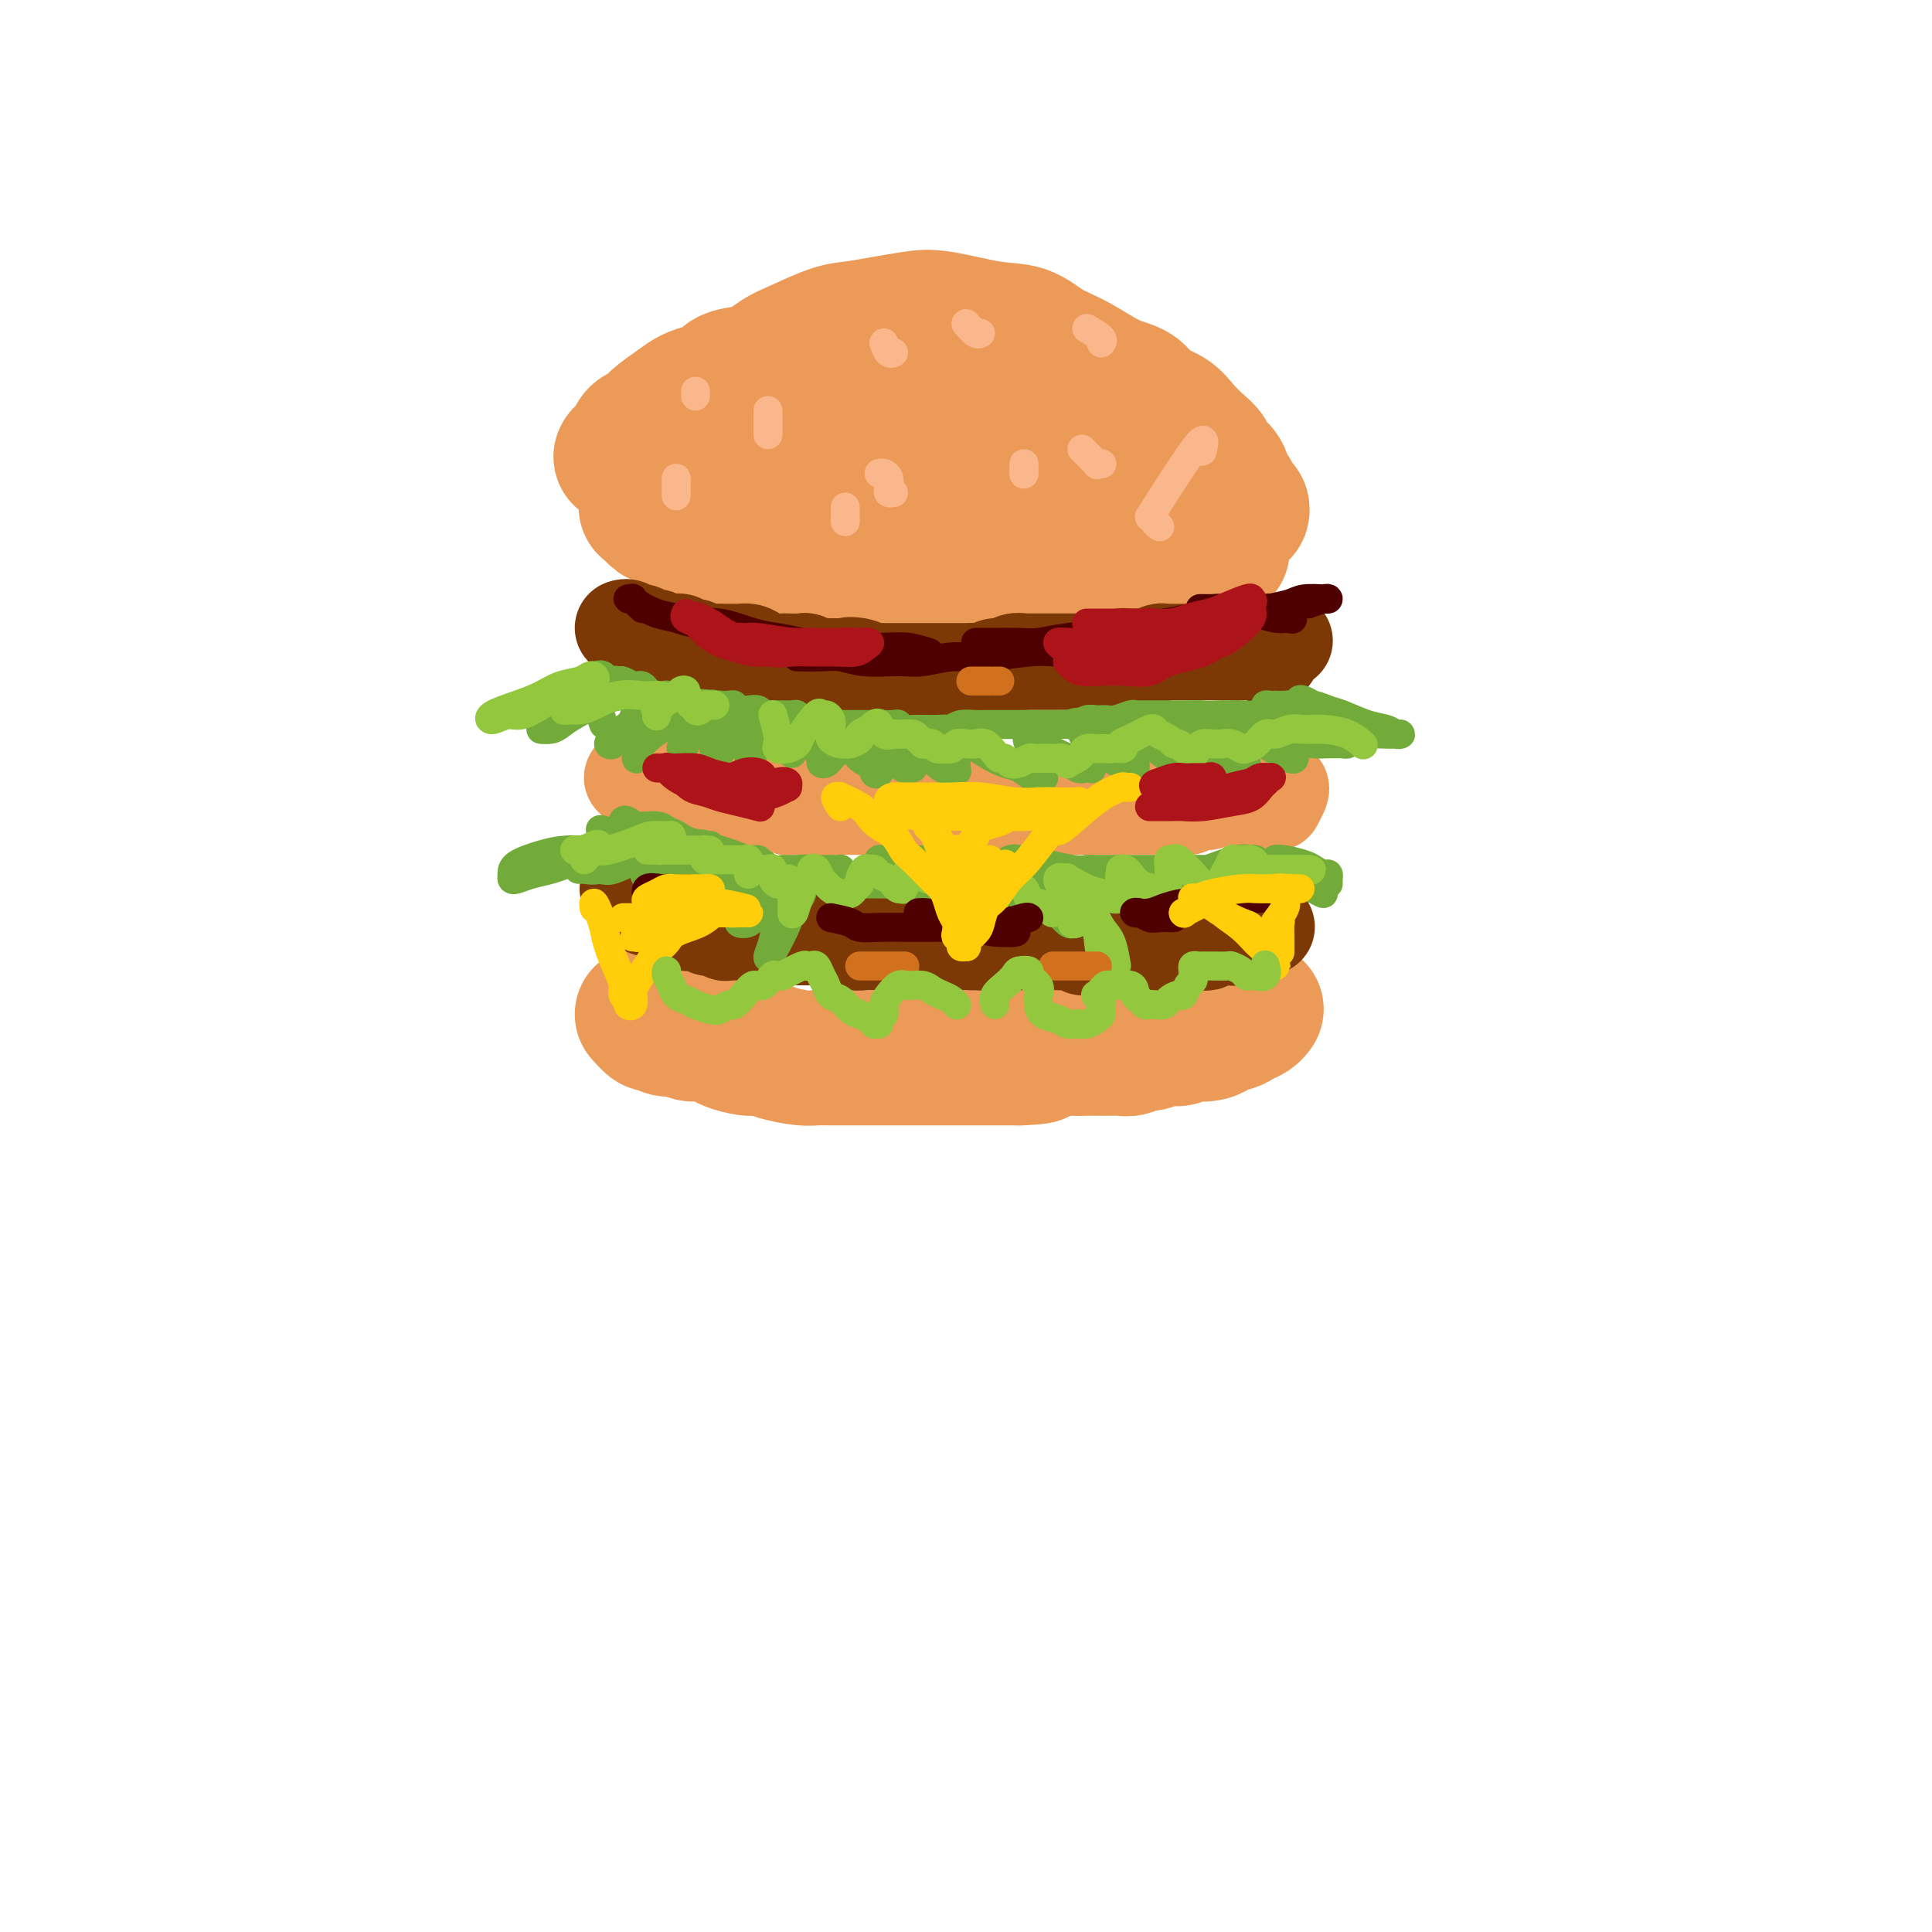 <svg viewBox='0 0 400 400' version='1.1' xmlns='http://www.w3.org/2000/svg' xmlns:xlink='http://www.w3.org/1999/xlink'><g fill='none' stroke='#EC9A57' stroke-width='28' stroke-linecap='round' stroke-linejoin='round'><path d='M168,104c-1.565,-0.846 -3.129,-1.692 -4,-2c-0.871,-0.308 -1.048,-0.079 -1,0c0.048,0.079 0.323,0.007 0,0c-0.323,-0.007 -1.242,0.053 -2,0c-0.758,-0.053 -1.354,-0.217 -2,0c-0.646,0.217 -1.342,0.815 -2,1c-0.658,0.185 -1.279,-0.045 -2,0c-0.721,0.045 -1.544,0.364 -3,0c-1.456,-0.364 -3.546,-1.411 -5,-2c-1.454,-0.589 -2.273,-0.722 -3,-1c-0.727,-0.278 -1.361,-0.703 -2,-1c-0.639,-0.297 -1.281,-0.466 -2,-1c-0.719,-0.534 -1.515,-1.434 -2,-2c-0.485,-0.566 -0.660,-0.799 -1,-1c-0.340,-0.201 -0.845,-0.369 -1,-1c-0.155,-0.631 0.040,-1.726 0,-2c-0.040,-0.274 -0.316,0.273 0,0c0.316,-0.273 1.224,-1.364 2,-2c0.776,-0.636 1.419,-0.815 2,-1c0.581,-0.185 1.099,-0.374 2,-1c0.901,-0.626 2.187,-1.688 4,-2c1.813,-0.312 4.155,0.127 6,0c1.845,-0.127 3.193,-0.818 5,-1c1.807,-0.182 4.072,0.147 6,0c1.928,-0.147 3.519,-0.770 5,-1c1.481,-0.230 2.852,-0.066 5,0c2.148,0.066 5.074,0.033 8,0'/><path d='M181,84c6.295,-0.357 4.533,-0.250 5,0c0.467,0.250 3.162,0.645 5,1c1.838,0.355 2.820,0.672 5,1c2.180,0.328 5.558,0.667 8,1c2.442,0.333 3.950,0.661 6,1c2.050,0.339 4.644,0.689 7,1c2.356,0.311 4.475,0.584 6,1c1.525,0.416 2.457,0.975 5,2c2.543,1.025 6.696,2.516 8,3c1.304,0.484 -0.240,-0.039 1,1c1.240,1.039 5.266,3.642 7,5c1.734,1.358 1.176,1.473 1,2c-0.176,0.527 0.031,1.465 0,2c-0.031,0.535 -0.301,0.666 -1,1c-0.699,0.334 -1.829,0.870 -3,1c-1.171,0.130 -2.383,-0.147 -5,0c-2.617,0.147 -6.639,0.719 -10,1c-3.361,0.281 -6.061,0.271 -9,0c-2.939,-0.271 -6.118,-0.804 -9,-1c-2.882,-0.196 -5.469,-0.055 -10,0c-4.531,0.055 -11.006,0.024 -15,0c-3.994,-0.024 -5.507,-0.041 -8,0c-2.493,0.041 -5.966,0.141 -9,0c-3.034,-0.141 -5.628,-0.524 -8,-1c-2.372,-0.476 -4.520,-1.044 -7,-2c-2.480,-0.956 -5.292,-2.300 -7,-3c-1.708,-0.700 -2.314,-0.755 -3,-1c-0.686,-0.245 -1.454,-0.681 -2,-1c-0.546,-0.319 -0.870,-0.520 -1,-1c-0.130,-0.480 -0.065,-1.240 0,-2'/><path d='M138,96c-1.913,-1.597 -0.195,-1.591 1,-2c1.195,-0.409 1.866,-1.233 3,-2c1.134,-0.767 2.732,-1.477 4,-2c1.268,-0.523 2.207,-0.858 5,-2c2.793,-1.142 7.441,-3.091 11,-4c3.559,-0.909 6.028,-0.779 9,-1c2.972,-0.221 6.448,-0.793 9,-1c2.552,-0.207 4.182,-0.049 8,0c3.818,0.049 9.826,-0.010 14,0c4.174,0.010 6.514,0.088 9,0c2.486,-0.088 5.117,-0.343 8,0c2.883,0.343 6.019,1.285 8,2c1.981,0.715 2.806,1.203 5,2c2.194,0.797 5.758,1.901 8,3c2.242,1.099 3.161,2.192 4,3c0.839,0.808 1.598,1.331 2,2c0.402,0.669 0.449,1.485 1,2c0.551,0.515 1.607,0.728 2,1c0.393,0.272 0.124,0.604 0,1c-0.124,0.396 -0.104,0.856 0,1c0.104,0.144 0.292,-0.029 0,0c-0.292,0.029 -1.065,0.259 -2,0c-0.935,-0.259 -2.031,-1.007 -3,-2c-0.969,-0.993 -1.812,-2.231 -3,-3c-1.188,-0.769 -2.721,-1.070 -4,-2c-1.279,-0.930 -2.303,-2.490 -4,-4c-1.697,-1.510 -4.065,-2.971 -6,-4c-1.935,-1.029 -3.436,-1.626 -5,-2c-1.564,-0.374 -3.190,-0.524 -5,-1c-1.810,-0.476 -3.803,-1.279 -6,-2c-2.197,-0.721 -4.599,-1.361 -7,-2'/><path d='M204,77c-5.198,-1.297 -6.695,-1.038 -8,-1c-1.305,0.038 -2.420,-0.144 -4,0c-1.580,0.144 -3.626,0.615 -5,1c-1.374,0.385 -2.076,0.684 -4,1c-1.924,0.316 -5.072,0.649 -7,1c-1.928,0.351 -2.638,0.720 -4,1c-1.362,0.280 -3.375,0.469 -5,1c-1.625,0.531 -2.862,1.402 -4,2c-1.138,0.598 -2.178,0.923 -4,2c-1.822,1.077 -4.428,2.905 -6,4c-1.572,1.095 -2.110,1.456 -3,2c-0.890,0.544 -2.131,1.270 -3,2c-0.869,0.730 -1.366,1.465 -2,2c-0.634,0.535 -1.404,0.871 -2,1c-0.596,0.129 -1.018,0.049 -1,0c0.018,-0.049 0.475,-0.069 1,-1c0.525,-0.931 1.117,-2.773 2,-4c0.883,-1.227 2.058,-1.839 3,-3c0.942,-1.161 1.651,-2.871 3,-4c1.349,-1.129 3.336,-1.676 6,-3c2.664,-1.324 6.004,-3.423 9,-5c2.996,-1.577 5.649,-2.630 8,-3c2.351,-0.370 4.399,-0.055 7,0c2.601,0.055 5.756,-0.148 8,0c2.244,0.148 3.576,0.647 7,2c3.424,1.353 8.938,3.558 12,5c3.062,1.442 3.670,2.119 5,3c1.330,0.881 3.380,1.966 5,3c1.620,1.034 2.810,2.017 4,3'/><path d='M222,89c5.045,2.736 4.659,2.575 5,3c0.341,0.425 1.409,1.436 2,2c0.591,0.564 0.704,0.683 1,1c0.296,0.317 0.775,0.833 1,1c0.225,0.167 0.197,-0.016 0,0c-0.197,0.016 -0.562,0.230 -1,0c-0.438,-0.230 -0.949,-0.904 -2,-2c-1.051,-1.096 -2.644,-2.615 -4,-4c-1.356,-1.385 -2.477,-2.638 -4,-4c-1.523,-1.362 -3.448,-2.834 -5,-4c-1.552,-1.166 -2.732,-2.026 -4,-3c-1.268,-0.974 -2.625,-2.063 -5,-3c-2.375,-0.937 -5.768,-1.720 -8,-2c-2.232,-0.280 -3.303,-0.055 -5,0c-1.697,0.055 -4.021,-0.061 -6,0c-1.979,0.061 -3.614,0.299 -6,1c-2.386,0.701 -5.523,1.864 -8,3c-2.477,1.136 -4.295,2.244 -6,3c-1.705,0.756 -3.296,1.161 -5,2c-1.704,0.839 -3.522,2.113 -5,3c-1.478,0.887 -2.616,1.386 -4,2c-1.384,0.614 -3.013,1.343 -4,2c-0.987,0.657 -1.330,1.244 -2,2c-0.670,0.756 -1.666,1.683 -2,2c-0.334,0.317 -0.007,0.023 0,0c0.007,-0.023 -0.306,0.225 0,0c0.306,-0.225 1.230,-0.921 2,-2c0.770,-1.079 1.385,-2.539 2,-4'/><path d='M149,88c0.847,-1.552 0.964,-2.431 2,-4c1.036,-1.569 2.990,-3.828 4,-5c1.010,-1.172 1.076,-1.255 2,-2c0.924,-0.745 2.706,-2.150 4,-3c1.294,-0.850 2.099,-1.145 4,-2c1.901,-0.855 4.898,-2.269 7,-3c2.102,-0.731 3.309,-0.777 5,-1c1.691,-0.223 3.866,-0.623 6,-1c2.134,-0.377 4.229,-0.733 6,-1c1.771,-0.267 3.220,-0.446 6,0c2.780,0.446 6.893,1.517 10,2c3.107,0.483 5.210,0.379 7,1c1.790,0.621 3.268,1.966 5,3c1.732,1.034 3.716,1.757 6,3c2.284,1.243 4.866,3.007 7,4c2.134,0.993 3.821,1.214 5,2c1.179,0.786 1.850,2.136 3,3c1.150,0.864 2.779,1.243 4,2c1.221,0.757 2.033,1.892 3,3c0.967,1.108 2.090,2.188 3,3c0.910,0.812 1.607,1.356 2,2c0.393,0.644 0.483,1.390 1,2c0.517,0.610 1.462,1.086 2,2c0.538,0.914 0.670,2.268 1,3c0.330,0.732 0.860,0.842 1,1c0.140,0.158 -0.109,0.366 0,1c0.109,0.634 0.576,1.696 1,2c0.424,0.304 0.807,-0.149 1,0c0.193,0.149 0.198,0.900 0,1c-0.198,0.100 -0.599,-0.450 -1,-1'/><path d='M256,105c0.678,1.636 -0.626,0.225 -2,-1c-1.374,-1.225 -2.819,-2.266 -4,-3c-1.181,-0.734 -2.099,-1.163 -3,-2c-0.901,-0.837 -1.787,-2.084 -3,-3c-1.213,-0.916 -2.754,-1.502 -4,-2c-1.246,-0.498 -2.197,-0.910 -4,-2c-1.803,-1.090 -4.456,-2.859 -6,-4c-1.544,-1.141 -1.977,-1.654 -3,-2c-1.023,-0.346 -2.637,-0.525 -4,-1c-1.363,-0.475 -2.476,-1.244 -4,-2c-1.524,-0.756 -3.460,-1.498 -5,-2c-1.540,-0.502 -2.684,-0.766 -4,-1c-1.316,-0.234 -2.802,-0.440 -4,-1c-1.198,-0.560 -2.106,-1.474 -3,-2c-0.894,-0.526 -1.773,-0.663 -3,-1c-1.227,-0.337 -2.802,-0.875 -4,-1c-1.198,-0.125 -2.020,0.163 -3,0c-0.980,-0.163 -2.117,-0.777 -3,-1c-0.883,-0.223 -1.510,-0.056 -3,0c-1.490,0.056 -3.843,-0.001 -5,0c-1.157,0.001 -1.118,0.060 -2,0c-0.882,-0.060 -2.685,-0.237 -4,0c-1.315,0.237 -2.141,0.889 -3,1c-0.859,0.111 -1.751,-0.319 -3,0c-1.249,0.319 -2.855,1.389 -4,2c-1.145,0.611 -1.830,0.765 -3,1c-1.170,0.235 -2.825,0.552 -4,1c-1.175,0.448 -1.872,1.027 -3,2c-1.128,0.973 -2.688,2.339 -4,3c-1.312,0.661 -2.375,0.617 -3,1c-0.625,0.383 -0.813,1.191 -1,2'/><path d='M148,87c-3.825,2.007 -2.388,1.024 -2,1c0.388,-0.024 -0.274,0.911 -1,2c-0.726,1.089 -1.515,2.333 -2,3c-0.485,0.667 -0.667,0.756 -1,1c-0.333,0.244 -0.819,0.643 -1,1c-0.181,0.357 -0.059,0.673 0,1c0.059,0.327 0.056,0.664 0,1c-0.056,0.336 -0.163,0.670 0,1c0.163,0.330 0.596,0.654 1,1c0.404,0.346 0.779,0.713 1,1c0.221,0.287 0.287,0.496 1,1c0.713,0.504 2.074,1.305 3,2c0.926,0.695 1.418,1.285 2,2c0.582,0.715 1.254,1.554 2,2c0.746,0.446 1.566,0.501 3,1c1.434,0.499 3.482,1.444 5,2c1.518,0.556 2.506,0.722 4,1c1.494,0.278 3.493,0.667 5,1c1.507,0.333 2.520,0.611 4,1c1.480,0.389 3.425,0.890 6,1c2.575,0.110 5.780,-0.170 8,0c2.220,0.170 3.457,0.792 5,1c1.543,0.208 3.393,0.004 5,0c1.607,-0.004 2.971,0.191 4,0c1.029,-0.191 1.723,-0.769 2,-1c0.277,-0.231 0.139,-0.116 0,0'/><path d='M165,76c-0.982,0.026 -1.963,0.052 -3,0c-1.037,-0.052 -2.129,-0.183 -3,0c-0.871,0.183 -1.521,0.678 -3,1c-1.479,0.322 -3.787,0.469 -5,1c-1.213,0.531 -1.330,1.444 -2,2c-0.670,0.556 -1.894,0.755 -3,1c-1.106,0.245 -2.093,0.537 -3,1c-0.907,0.463 -1.735,1.096 -3,2c-1.265,0.904 -2.969,2.078 -4,3c-1.031,0.922 -1.389,1.590 -2,2c-0.611,0.410 -1.475,0.561 -2,1c-0.525,0.439 -0.712,1.165 -1,2c-0.288,0.835 -0.677,1.777 -1,2c-0.323,0.223 -0.579,-0.275 -1,0c-0.421,0.275 -1.007,1.324 1,0c2.007,-1.324 6.607,-5.020 9,-7c2.393,-1.980 2.580,-2.245 4,-3c1.420,-0.755 4.074,-2.000 6,-3c1.926,-1.000 3.125,-1.755 4,-2c0.875,-0.245 1.427,0.020 2,0c0.573,-0.020 1.167,-0.326 1,0c-0.167,0.326 -1.096,1.283 -2,2c-0.904,0.717 -1.782,1.193 -3,2c-1.218,0.807 -2.777,1.945 -4,3c-1.223,1.055 -2.112,2.028 -3,3'/><path d='M144,89c-2.609,2.538 -3.130,3.883 -4,5c-0.870,1.117 -2.089,2.006 -3,3c-0.911,0.994 -1.514,2.092 -2,3c-0.486,0.908 -0.855,1.624 -1,2c-0.145,0.376 -0.066,0.411 0,1c0.066,0.589 0.118,1.733 0,2c-0.118,0.267 -0.405,-0.341 0,0c0.405,0.341 1.502,1.632 2,2c0.498,0.368 0.398,-0.186 1,0c0.602,0.186 1.905,1.110 3,2c1.095,0.890 1.983,1.744 3,2c1.017,0.256 2.165,-0.086 3,0c0.835,0.086 1.357,0.601 2,1c0.643,0.399 1.408,0.682 3,1c1.592,0.318 4.013,0.673 6,1c1.987,0.327 3.542,0.627 5,1c1.458,0.373 2.819,0.818 4,1c1.181,0.182 2.181,0.102 4,0c1.819,-0.102 4.456,-0.224 6,0c1.544,0.224 1.995,0.796 3,1c1.005,0.204 2.566,0.041 4,0c1.434,-0.041 2.743,0.042 4,0c1.257,-0.042 2.462,-0.207 4,0c1.538,0.207 3.411,0.788 5,1c1.589,0.212 2.895,0.057 4,0c1.105,-0.057 2.007,-0.015 3,0c0.993,0.015 2.075,0.004 4,0c1.925,-0.004 4.691,-0.001 6,0c1.309,0.001 1.160,0.000 2,0c0.840,-0.000 2.669,-0.000 4,0c1.331,0.000 2.166,0.000 3,0'/><path d='M222,118c9.142,0.087 3.996,-0.695 3,-1c-0.996,-0.305 2.159,-0.133 4,0c1.841,0.133 2.370,0.228 3,0c0.630,-0.228 1.363,-0.778 2,-1c0.637,-0.222 1.178,-0.116 2,0c0.822,0.116 1.925,0.241 3,0c1.075,-0.241 2.123,-0.849 3,-1c0.877,-0.151 1.583,0.156 2,0c0.417,-0.156 0.546,-0.774 1,-1c0.454,-0.226 1.235,-0.061 2,0c0.765,0.061 1.515,0.016 2,0c0.485,-0.016 0.704,-0.004 1,0c0.296,0.004 0.667,0.001 1,0c0.333,-0.001 0.628,-0.000 1,0c0.372,0.000 0.821,0.000 1,0c0.179,-0.000 0.090,-0.000 0,0'/><path d='M133,210c0.782,0.878 1.565,1.756 2,2c0.435,0.244 0.523,-0.146 1,0c0.477,0.146 1.343,0.827 2,1c0.657,0.173 1.105,-0.161 2,0c0.895,0.161 2.238,0.818 3,1c0.762,0.182 0.942,-0.110 2,0c1.058,0.110 2.994,0.621 4,1c1.006,0.379 1.081,0.627 2,1c0.919,0.373 2.682,0.870 4,1c1.318,0.130 2.191,-0.109 3,0c0.809,0.109 1.554,0.565 3,1c1.446,0.435 3.592,0.849 5,1c1.408,0.151 2.077,0.041 3,0c0.923,-0.041 2.099,-0.011 3,0c0.901,0.011 1.525,0.003 3,0c1.475,-0.003 3.800,-0.001 5,0c1.200,0.001 1.274,0.000 2,0c0.726,-0.000 2.105,-0.000 3,0c0.895,0.000 1.307,0.000 2,0c0.693,-0.000 1.668,-0.000 3,0c1.332,0.000 3.022,0.000 4,0c0.978,-0.000 1.244,-0.000 2,0c0.756,0.000 2.001,0.000 3,0c0.999,-0.000 1.752,-0.000 3,0c1.248,0.000 2.990,0.000 4,0c1.010,-0.000 1.289,-0.000 2,0c0.711,0.000 1.856,0.000 3,0'/><path d='M211,219c7.348,-0.243 3.219,-0.850 2,-1c-1.219,-0.150 0.473,0.156 2,0c1.527,-0.156 2.888,-0.774 4,-1c1.112,-0.226 1.974,-0.061 3,0c1.026,0.061 2.214,0.017 3,0c0.786,-0.017 1.169,-0.009 2,0c0.831,0.009 2.109,0.018 3,0c0.891,-0.018 1.396,-0.061 2,0c0.604,0.061 1.307,0.228 2,0c0.693,-0.228 1.375,-0.849 2,-1c0.625,-0.151 1.192,0.170 2,0c0.808,-0.170 1.858,-0.829 3,-1c1.142,-0.171 2.376,0.148 3,0c0.624,-0.148 0.639,-0.762 1,-1c0.361,-0.238 1.069,-0.102 2,0c0.931,0.102 2.083,0.168 3,0c0.917,-0.168 1.597,-0.570 2,-1c0.403,-0.430 0.528,-0.890 1,-1c0.472,-0.110 1.289,0.128 2,0c0.711,-0.128 1.315,-0.623 2,-1c0.685,-0.377 1.452,-0.637 2,-1c0.548,-0.363 0.878,-0.828 1,-1c0.122,-0.172 0.035,-0.049 0,0c-0.035,0.049 -0.017,0.025 0,0'/></g>
<g fill='none' stroke='#7C3805' stroke-width='20' stroke-linecap='round' stroke-linejoin='round'><path d='M131,185c-0.402,-0.398 -0.803,-0.796 -1,-1c-0.197,-0.204 -0.188,-0.213 0,0c0.188,0.213 0.556,0.650 1,1c0.444,0.350 0.963,0.615 1,1c0.037,0.385 -0.407,0.892 0,1c0.407,0.108 1.666,-0.181 2,0c0.334,0.181 -0.256,0.833 0,1c0.256,0.167 1.359,-0.152 2,0c0.641,0.152 0.821,0.776 1,1c0.179,0.224 0.357,0.050 1,0c0.643,-0.050 1.749,0.025 2,0c0.251,-0.025 -0.355,-0.150 0,0c0.355,0.150 1.671,0.575 2,1c0.329,0.425 -0.328,0.850 0,1c0.328,0.150 1.641,0.026 2,0c0.359,-0.026 -0.237,0.044 0,0c0.237,-0.044 1.307,-0.204 2,0c0.693,0.204 1.011,0.773 1,1c-0.011,0.227 -0.350,0.113 0,0c0.350,-0.113 1.388,-0.227 2,0c0.612,0.227 0.797,0.793 1,1c0.203,0.207 0.425,0.056 1,0c0.575,-0.056 1.505,-0.015 2,0c0.495,0.015 0.556,0.004 1,0c0.444,-0.004 1.270,-0.001 2,0c0.730,0.001 1.365,0.001 2,0'/><path d='M158,193c2.610,0.536 1.133,0.876 1,1c-0.133,0.124 1.076,0.033 2,0c0.924,-0.033 1.561,-0.009 2,0c0.439,0.009 0.680,0.002 1,0c0.320,-0.002 0.720,-0.001 1,0c0.280,0.001 0.442,0.000 1,0c0.558,-0.000 1.514,0.000 2,0c0.486,-0.000 0.501,-0.001 1,0c0.499,0.001 1.481,0.004 2,0c0.519,-0.004 0.577,-0.015 1,0c0.423,0.015 1.213,0.057 2,0c0.787,-0.057 1.572,-0.211 2,0c0.428,0.211 0.498,0.789 1,1c0.502,0.211 1.435,0.057 2,0c0.565,-0.057 0.763,-0.015 1,0c0.237,0.015 0.511,0.004 1,0c0.489,-0.004 1.191,-0.001 2,0c0.809,0.001 1.726,0.000 2,0c0.274,-0.000 -0.095,-0.000 0,0c0.095,0.000 0.654,0.000 1,0c0.346,-0.000 0.478,-0.000 1,0c0.522,0.000 1.434,0.000 2,0c0.566,-0.000 0.785,-0.000 1,0c0.215,0.000 0.425,0.000 1,0c0.575,-0.000 1.515,-0.000 2,0c0.485,0.000 0.515,0.000 1,0c0.485,-0.000 1.426,-0.000 2,0c0.574,0.000 0.783,0.000 1,0c0.217,-0.000 0.443,-0.000 1,0c0.557,0.000 1.445,0.000 2,0c0.555,-0.000 0.778,-0.000 1,0'/><path d='M201,195c7.280,0.309 3.981,0.083 3,0c-0.981,-0.083 0.357,-0.022 1,0c0.643,0.022 0.592,0.006 1,0c0.408,-0.006 1.275,-0.002 2,0c0.725,0.002 1.306,0.000 2,0c0.694,-0.000 1.499,-0.000 2,0c0.501,0.000 0.698,0.000 1,0c0.302,-0.000 0.710,-0.000 1,0c0.290,0.000 0.462,0.000 1,0c0.538,-0.000 1.443,-0.001 2,0c0.557,0.001 0.765,0.004 1,0c0.235,-0.004 0.497,-0.015 1,0c0.503,0.015 1.248,0.057 2,0c0.752,-0.057 1.510,-0.211 2,0c0.490,0.211 0.713,0.789 1,1c0.287,0.211 0.639,0.057 1,0c0.361,-0.057 0.732,-0.015 1,0c0.268,0.015 0.435,0.004 1,0c0.565,-0.004 1.530,-0.001 2,0c0.470,0.001 0.444,0.000 1,0c0.556,-0.000 1.693,-0.000 2,0c0.307,0.000 -0.216,-0.000 0,0c0.216,0.000 1.171,0.001 2,0c0.829,-0.001 1.531,-0.004 2,0c0.469,0.004 0.703,0.015 1,0c0.297,-0.015 0.657,-0.057 1,0c0.343,0.057 0.669,0.211 1,0c0.331,-0.211 0.666,-0.789 1,-1c0.334,-0.211 0.667,-0.057 1,0c0.333,0.057 0.667,0.016 1,0c0.333,-0.016 0.667,-0.008 1,0'/><path d='M243,195c6.675,0.000 2.361,0.000 1,0c-1.361,-0.000 0.231,-0.000 1,0c0.769,0.000 0.717,0.001 1,0c0.283,-0.001 0.903,-0.004 1,0c0.097,0.004 -0.330,0.015 0,0c0.330,-0.015 1.416,-0.057 2,0c0.584,0.057 0.667,0.211 1,0c0.333,-0.211 0.916,-0.789 1,-1c0.084,-0.211 -0.332,-0.057 0,0c0.332,0.057 1.413,0.016 2,0c0.587,-0.016 0.681,-0.008 1,0c0.319,0.008 0.864,0.016 1,0c0.136,-0.016 -0.136,-0.057 0,0c0.136,0.057 0.682,0.211 1,0c0.318,-0.211 0.409,-0.788 1,-1c0.591,-0.212 1.683,-0.061 2,0c0.317,0.061 -0.139,0.030 0,0c0.139,-0.030 0.874,-0.061 1,0c0.126,0.061 -0.359,0.212 0,0c0.359,-0.212 1.560,-0.789 2,-1c0.440,-0.211 0.118,-0.057 0,0c-0.118,0.057 -0.034,0.016 0,0c0.034,-0.016 0.017,-0.008 0,0'/><path d='M129,130c0.336,-0.111 0.671,-0.222 1,0c0.329,0.222 0.651,0.776 1,1c0.349,0.224 0.726,0.116 1,0c0.274,-0.116 0.445,-0.241 1,0c0.555,0.241 1.496,0.848 2,1c0.504,0.152 0.573,-0.151 1,0c0.427,0.151 1.213,0.758 2,1c0.787,0.242 1.576,0.121 2,0c0.424,-0.121 0.484,-0.243 1,0c0.516,0.243 1.489,0.850 2,1c0.511,0.150 0.561,-0.156 1,0c0.439,0.156 1.269,0.774 2,1c0.731,0.226 1.365,0.060 2,0c0.635,-0.060 1.271,-0.013 2,0c0.729,0.013 1.549,-0.007 2,0c0.451,0.007 0.531,0.040 1,0c0.469,-0.040 1.328,-0.154 2,0c0.672,0.154 1.158,0.578 2,1c0.842,0.422 2.042,0.844 3,1c0.958,0.156 1.675,0.046 2,0c0.325,-0.046 0.257,-0.026 1,0c0.743,0.026 2.296,0.060 3,0c0.704,-0.060 0.559,-0.212 1,0c0.441,0.212 1.469,0.789 2,1c0.531,0.211 0.566,0.057 1,0c0.434,-0.057 1.267,-0.016 2,0c0.733,0.016 1.367,0.008 2,0'/><path d='M174,138c7.318,1.254 3.112,0.389 2,0c-1.112,-0.389 0.871,-0.300 2,0c1.129,0.300 1.406,0.813 2,1c0.594,0.187 1.506,0.050 2,0c0.494,-0.050 0.569,-0.013 1,0c0.431,0.013 1.218,0.004 2,0c0.782,-0.004 1.560,-0.001 2,0c0.440,0.001 0.540,0.000 1,0c0.460,-0.000 1.278,-0.000 2,0c0.722,0.000 1.348,0.000 2,0c0.652,-0.000 1.329,-0.000 2,0c0.671,0.000 1.334,0.001 2,0c0.666,-0.001 1.333,-0.004 2,0c0.667,0.004 1.333,0.016 2,0c0.667,-0.016 1.333,-0.061 2,0c0.667,0.061 1.334,0.226 2,0c0.666,-0.226 1.329,-0.845 2,-1c0.671,-0.155 1.348,0.155 2,0c0.652,-0.155 1.278,-0.774 2,-1c0.722,-0.226 1.541,-0.061 2,0c0.459,0.061 0.560,0.016 1,0c0.440,-0.016 1.220,-0.004 2,0c0.780,0.004 1.561,0.001 2,0c0.439,-0.001 0.536,-0.000 1,0c0.464,0.000 1.294,0.000 2,0c0.706,-0.000 1.288,-0.000 2,0c0.712,0.000 1.556,0.000 2,0c0.444,-0.000 0.490,-0.000 1,0c0.510,0.000 1.483,0.000 2,0c0.517,-0.000 0.576,-0.000 1,0c0.424,0.000 1.212,0.000 2,0'/><path d='M230,137c8.842,-0.094 2.947,0.171 1,0c-1.947,-0.171 0.054,-0.778 1,-1c0.946,-0.222 0.836,-0.060 1,0c0.164,0.060 0.602,0.017 1,0c0.398,-0.017 0.754,-0.008 1,0c0.246,0.008 0.380,0.016 1,0c0.620,-0.016 1.724,-0.057 2,0c0.276,0.057 -0.277,0.211 0,0c0.277,-0.211 1.384,-0.789 2,-1c0.616,-0.211 0.743,-0.057 1,0c0.257,0.057 0.646,0.015 1,0c0.354,-0.015 0.674,-0.004 1,0c0.326,0.004 0.658,0.001 1,0c0.342,-0.001 0.694,-0.000 1,0c0.306,0.000 0.564,0.000 1,0c0.436,-0.000 1.048,-0.000 1,0c-0.048,0.000 -0.756,0.000 0,0c0.756,-0.000 2.975,-0.000 4,0c1.025,0.000 0.856,0.001 1,0c0.144,-0.001 0.602,-0.004 1,0c0.398,0.004 0.737,0.015 1,0c0.263,-0.015 0.452,-0.057 1,0c0.548,0.057 1.456,0.212 2,0c0.544,-0.212 0.724,-0.793 1,-1c0.276,-0.207 0.648,-0.041 1,0c0.352,0.041 0.686,-0.041 1,0c0.314,0.041 0.610,0.207 1,0c0.390,-0.207 0.874,-0.786 1,-1c0.126,-0.214 -0.107,-0.061 0,0c0.107,0.061 0.553,0.031 1,0'/><path d='M263,133c5.316,-0.648 2.105,-0.266 1,0c-1.105,0.266 -0.105,0.418 0,1c0.105,0.582 -0.684,1.595 -1,2c-0.316,0.405 -0.158,0.203 0,0'/></g>
<g fill='none' stroke='#EC9A57' stroke-width='20' stroke-linecap='round' stroke-linejoin='round'><path d='M131,161c-0.088,0.000 -0.175,0.000 0,0c0.175,-0.000 0.614,-0.000 1,0c0.386,0.000 0.720,0.000 1,0c0.280,-0.000 0.508,-0.001 1,0c0.492,0.001 1.249,0.003 2,0c0.751,-0.003 1.495,-0.011 2,0c0.505,0.011 0.769,0.041 1,0c0.231,-0.041 0.428,-0.154 1,0c0.572,0.154 1.519,0.577 2,1c0.481,0.423 0.495,0.848 1,1c0.505,0.152 1.501,0.030 2,0c0.499,-0.030 0.501,0.030 1,0c0.499,-0.030 1.495,-0.152 2,0c0.505,0.152 0.520,0.577 1,1c0.480,0.423 1.427,0.844 2,1c0.573,0.156 0.772,0.046 1,0c0.228,-0.046 0.483,-0.027 1,0c0.517,0.027 1.294,0.064 2,0c0.706,-0.064 1.339,-0.227 2,0c0.661,0.227 1.350,0.846 2,1c0.650,0.154 1.260,-0.155 2,0c0.740,0.155 1.611,0.773 2,1c0.389,0.227 0.297,0.061 1,0c0.703,-0.061 2.201,-0.017 3,0c0.799,0.017 0.900,0.009 1,0'/><path d='M168,167c6.081,0.928 2.784,0.249 2,0c-0.784,-0.249 0.946,-0.067 2,0c1.054,0.067 1.432,0.018 2,0c0.568,-0.018 1.324,-0.005 2,0c0.676,0.005 1.270,0.001 2,0c0.730,-0.001 1.595,-0.000 2,0c0.405,0.000 0.349,0.000 1,0c0.651,-0.000 2.009,-0.000 3,0c0.991,0.000 1.616,0.000 2,0c0.384,-0.000 0.526,-0.000 1,0c0.474,0.000 1.279,0.000 2,0c0.721,-0.000 1.358,-0.000 2,0c0.642,0.000 1.288,0.000 2,0c0.712,-0.000 1.489,-0.001 2,0c0.511,0.001 0.757,0.004 1,0c0.243,-0.004 0.484,-0.015 1,0c0.516,0.015 1.306,0.057 2,0c0.694,-0.057 1.292,-0.211 2,0c0.708,0.211 1.527,0.789 2,1c0.473,0.211 0.602,0.057 1,0c0.398,-0.057 1.065,-0.015 2,0c0.935,0.015 2.137,0.005 3,0c0.863,-0.005 1.386,-0.005 2,0c0.614,0.005 1.319,0.015 2,0c0.681,-0.015 1.337,-0.057 2,0c0.663,0.057 1.332,0.211 2,0c0.668,-0.211 1.337,-0.789 2,-1c0.663,-0.211 1.322,-0.057 2,0c0.678,0.057 1.375,0.015 2,0c0.625,-0.015 1.179,-0.004 2,0c0.821,0.004 1.911,0.002 3,0'/><path d='M228,167c9.617,-0.000 3.661,-0.000 2,0c-1.661,0.000 0.973,0.000 2,0c1.027,-0.000 0.445,-0.000 1,0c0.555,0.000 2.246,0.000 3,0c0.754,-0.000 0.572,-0.000 1,0c0.428,0.000 1.465,0.001 2,0c0.535,-0.001 0.566,-0.004 1,0c0.434,0.004 1.271,0.016 2,0c0.729,-0.016 1.349,-0.061 2,0c0.651,0.061 1.333,0.227 2,0c0.667,-0.227 1.320,-0.846 2,-1c0.680,-0.154 1.387,0.156 2,0c0.613,-0.156 1.133,-0.777 2,-1c0.867,-0.223 2.081,-0.046 3,0c0.919,0.046 1.542,-0.039 2,0c0.458,0.039 0.752,0.203 1,0c0.248,-0.203 0.449,-0.772 1,-1c0.551,-0.228 1.453,-0.113 2,0c0.547,0.113 0.738,0.226 1,0c0.262,-0.226 0.593,-0.791 1,-1c0.407,-0.209 0.890,-0.063 1,0c0.110,0.063 -0.153,0.042 0,0c0.153,-0.042 0.721,-0.104 1,0c0.279,0.104 0.267,0.374 0,1c-0.267,0.626 -0.791,1.607 -1,2c-0.209,0.393 -0.105,0.196 0,0'/></g>
<g fill='none' stroke='#73AB3A' stroke-width='6' stroke-linecap='round' stroke-linejoin='round'><path d='M125,150c-0.408,-1.125 -0.816,-2.250 -1,-3c-0.184,-0.750 -0.145,-1.124 0,-2c0.145,-0.876 0.395,-2.253 1,-3c0.605,-0.747 1.565,-0.864 2,-1c0.435,-0.136 0.344,-0.293 0,0c-0.344,0.293 -0.942,1.035 -2,2c-1.058,0.965 -2.576,2.153 -4,3c-1.424,0.847 -2.754,1.352 -4,2c-1.246,0.648 -2.409,1.439 -3,2c-0.591,0.561 -0.611,0.892 -1,1c-0.389,0.108 -1.147,-0.006 -1,0c0.147,0.006 1.198,0.131 2,0c0.802,-0.131 1.356,-0.519 2,-1c0.644,-0.481 1.378,-1.056 3,-2c1.622,-0.944 4.134,-2.257 6,-3c1.866,-0.743 3.088,-0.915 4,-1c0.912,-0.085 1.516,-0.084 2,0c0.484,0.084 0.849,0.250 1,0c0.151,-0.250 0.089,-0.918 0,0c-0.089,0.918 -0.203,3.421 -1,5c-0.797,1.579 -2.275,2.235 -3,3c-0.725,0.765 -0.696,1.638 -1,2c-0.304,0.362 -0.941,0.213 -1,0c-0.059,-0.213 0.458,-0.490 1,-1c0.542,-0.510 1.107,-1.253 2,-2c0.893,-0.747 2.112,-1.499 3,-2c0.888,-0.501 1.444,-0.750 2,-1'/><path d='M134,148c1.691,-1.351 1.920,-1.728 2,-2c0.080,-0.272 0.011,-0.441 0,0c-0.011,0.441 0.034,1.490 0,2c-0.034,0.510 -0.149,0.482 -1,2c-0.851,1.518 -2.439,4.583 -3,6c-0.561,1.417 -0.095,1.185 0,1c0.095,-0.185 -0.182,-0.322 0,-1c0.182,-0.678 0.823,-1.896 2,-3c1.177,-1.104 2.890,-2.094 4,-3c1.110,-0.906 1.618,-1.729 2,-2c0.382,-0.271 0.639,0.011 1,0c0.361,-0.011 0.824,-0.313 1,0c0.176,0.313 0.063,1.242 0,2c-0.063,0.758 -0.077,1.346 0,2c0.077,0.654 0.243,1.375 0,2c-0.243,0.625 -0.895,1.155 -1,1c-0.105,-0.155 0.339,-0.995 1,-2c0.661,-1.005 1.540,-2.177 2,-3c0.460,-0.823 0.503,-1.299 1,-2c0.497,-0.701 1.450,-1.629 2,-2c0.550,-0.371 0.696,-0.187 1,0c0.304,0.187 0.764,0.377 1,1c0.236,0.623 0.248,1.678 0,3c-0.248,1.322 -0.757,2.912 -1,4c-0.243,1.088 -0.220,1.673 0,2c0.220,0.327 0.636,0.396 1,0c0.364,-0.396 0.675,-1.256 1,-2c0.325,-0.744 0.662,-1.372 1,-2'/><path d='M151,152c0.935,-0.709 1.771,-1.482 2,-2c0.229,-0.518 -0.149,-0.783 0,-1c0.149,-0.217 0.824,-0.388 1,0c0.176,0.388 -0.146,1.335 0,2c0.146,0.665 0.759,1.048 1,2c0.241,0.952 0.108,2.474 0,3c-0.108,0.526 -0.193,0.057 0,0c0.193,-0.057 0.664,0.300 1,0c0.336,-0.300 0.538,-1.256 1,-2c0.462,-0.744 1.186,-1.275 2,-2c0.814,-0.725 1.720,-1.644 2,-2c0.280,-0.356 -0.065,-0.149 0,0c0.065,0.149 0.540,0.240 1,0c0.460,-0.240 0.906,-0.813 1,0c0.094,0.813 -0.163,3.010 0,4c0.163,0.990 0.747,0.774 1,1c0.253,0.226 0.176,0.894 0,1c-0.176,0.106 -0.449,-0.350 0,-1c0.449,-0.650 1.622,-1.493 2,-2c0.378,-0.507 -0.040,-0.676 0,-1c0.040,-0.324 0.536,-0.802 1,-1c0.464,-0.198 0.894,-0.116 1,0c0.106,0.116 -0.112,0.267 0,1c0.112,0.733 0.555,2.050 1,3c0.445,0.950 0.893,1.534 1,2c0.107,0.466 -0.125,0.816 0,1c0.125,0.184 0.608,0.204 1,0c0.392,-0.204 0.693,-0.632 1,-1c0.307,-0.368 0.621,-0.676 1,-1c0.379,-0.324 0.823,-0.664 1,-1c0.177,-0.336 0.089,-0.668 0,-1'/><path d='M174,154c0.570,-0.852 -0.004,-0.983 0,-1c0.004,-0.017 0.587,0.079 1,0c0.413,-0.079 0.656,-0.333 1,0c0.344,0.333 0.790,1.254 1,2c0.210,0.746 0.186,1.317 1,2c0.814,0.683 2.467,1.479 3,2c0.533,0.521 -0.053,0.769 0,1c0.053,0.231 0.747,0.445 1,0c0.253,-0.445 0.067,-1.549 0,-2c-0.067,-0.451 -0.015,-0.248 0,-1c0.015,-0.752 -0.008,-2.458 0,-3c0.008,-0.542 0.047,0.082 0,0c-0.047,-0.082 -0.181,-0.869 0,-1c0.181,-0.131 0.678,0.396 1,1c0.322,0.604 0.468,1.287 1,2c0.532,0.713 1.449,1.457 2,2c0.551,0.543 0.736,0.886 1,1c0.264,0.114 0.607,0.001 1,0c0.393,-0.001 0.837,0.110 1,0c0.163,-0.110 0.047,-0.443 0,-1c-0.047,-0.557 -0.024,-1.339 0,-2c0.024,-0.661 0.051,-1.201 0,-2c-0.051,-0.799 -0.179,-1.856 0,-2c0.179,-0.144 0.664,0.627 1,1c0.336,0.373 0.524,0.349 1,1c0.476,0.651 1.241,1.979 2,3c0.759,1.021 1.512,1.736 2,2c0.488,0.264 0.711,0.075 1,0c0.289,-0.075 0.645,-0.038 1,0'/><path d='M197,159c1.464,1.196 1.124,0.685 1,0c-0.124,-0.685 -0.031,-1.543 0,-2c0.031,-0.457 -0.000,-0.512 0,-1c0.000,-0.488 0.032,-1.407 0,-2c-0.032,-0.593 -0.129,-0.859 0,-1c0.129,-0.141 0.484,-0.155 1,0c0.516,0.155 1.192,0.480 2,1c0.808,0.520 1.746,1.236 3,2c1.254,0.764 2.823,1.578 4,2c1.177,0.422 1.961,0.454 3,1c1.039,0.546 2.331,1.605 3,2c0.669,0.395 0.713,0.124 1,0c0.287,-0.124 0.816,-0.101 1,0c0.184,0.101 0.023,0.282 0,0c-0.023,-0.282 0.091,-1.026 0,-2c-0.091,-0.974 -0.388,-2.178 -1,-3c-0.612,-0.822 -1.537,-1.262 -2,-2c-0.463,-0.738 -0.462,-1.773 0,-2c0.462,-0.227 1.384,0.356 2,1c0.616,0.644 0.925,1.349 2,2c1.075,0.651 2.915,1.248 4,2c1.085,0.752 1.416,1.660 2,2c0.584,0.340 1.422,0.112 2,0c0.578,-0.112 0.895,-0.108 1,0c0.105,0.108 -0.001,0.320 0,0c0.001,-0.320 0.108,-1.171 0,-2c-0.108,-0.829 -0.431,-1.634 -1,-3c-0.569,-1.366 -1.384,-3.291 -2,-4c-0.616,-0.709 -1.033,-0.203 -1,0c0.033,0.203 0.517,0.101 1,0'/><path d='M223,150c-0.290,-1.231 0.487,0.193 2,2c1.513,1.807 3.764,3.999 5,5c1.236,1.001 1.456,0.812 2,1c0.544,0.188 1.412,0.753 2,1c0.588,0.247 0.896,0.175 1,0c0.104,-0.175 0.004,-0.453 0,-1c-0.004,-0.547 0.088,-1.361 0,-2c-0.088,-0.639 -0.358,-1.101 -1,-2c-0.642,-0.899 -1.658,-2.235 -2,-3c-0.342,-0.765 -0.011,-0.961 0,-1c0.011,-0.039 -0.297,0.078 0,0c0.297,-0.078 1.199,-0.350 2,0c0.801,0.350 1.500,1.323 2,2c0.500,0.677 0.800,1.057 2,2c1.200,0.943 3.300,2.450 4,3c0.700,0.550 0.002,0.143 0,0c-0.002,-0.143 0.693,-0.024 1,0c0.307,0.024 0.226,-0.049 0,-1c-0.226,-0.951 -0.598,-2.782 -1,-4c-0.402,-1.218 -0.835,-1.824 -1,-2c-0.165,-0.176 -0.061,0.079 0,0c0.061,-0.079 0.079,-0.492 1,0c0.921,0.492 2.744,1.887 4,3c1.256,1.113 1.944,1.942 3,3c1.056,1.058 2.481,2.344 4,3c1.519,0.656 3.134,0.681 4,1c0.866,0.319 0.985,0.931 1,1c0.015,0.069 -0.073,-0.404 0,-1c0.073,-0.596 0.307,-1.313 0,-2c-0.307,-0.687 -1.153,-1.343 -2,-2'/><path d='M256,156c-0.740,-1.418 -2.088,-2.962 -3,-4c-0.912,-1.038 -1.386,-1.569 -2,-2c-0.614,-0.431 -1.366,-0.760 -1,-1c0.366,-0.240 1.852,-0.390 3,0c1.148,0.390 1.958,1.322 3,2c1.042,0.678 2.317,1.104 4,2c1.683,0.896 3.776,2.262 5,3c1.224,0.738 1.580,0.846 2,1c0.420,0.154 0.905,0.353 1,0c0.095,-0.353 -0.199,-1.257 -1,-2c-0.801,-0.743 -2.109,-1.324 -3,-2c-0.891,-0.676 -1.365,-1.447 -2,-2c-0.635,-0.553 -1.430,-0.888 -2,-1c-0.570,-0.112 -0.914,-0.002 -1,0c-0.086,0.002 0.088,-0.105 1,0c0.912,0.105 2.563,0.420 4,1c1.437,0.580 2.661,1.423 4,2c1.339,0.577 2.793,0.888 4,1c1.207,0.112 2.166,0.027 3,0c0.834,-0.027 1.545,0.005 2,0c0.455,-0.005 0.656,-0.047 1,0c0.344,0.047 0.831,0.184 1,0c0.169,-0.184 0.021,-0.690 -1,-1c-1.021,-0.310 -2.913,-0.424 -4,-1c-1.087,-0.576 -1.369,-1.613 -2,-2c-0.631,-0.387 -1.613,-0.124 -2,0c-0.387,0.124 -0.181,0.110 1,0c1.181,-0.110 3.337,-0.317 5,0c1.663,0.317 2.831,1.159 4,2'/><path d='M280,152c1.989,0.310 2.961,0.084 4,0c1.039,-0.084 2.144,-0.026 3,0c0.856,0.026 1.462,0.019 2,0c0.538,-0.019 1.007,-0.050 1,0c-0.007,0.050 -0.490,0.183 -1,0c-0.510,-0.183 -1.046,-0.680 -2,-1c-0.954,-0.320 -2.325,-0.463 -4,-1c-1.675,-0.537 -3.655,-1.468 -5,-2c-1.345,-0.532 -2.057,-0.665 -3,-1c-0.943,-0.335 -2.118,-0.871 -3,-1c-0.882,-0.129 -1.471,0.150 -2,0c-0.529,-0.150 -0.998,-0.730 -1,-1c-0.002,-0.270 0.465,-0.229 1,0c0.535,0.229 1.140,0.647 2,1c0.860,0.353 1.976,0.641 3,1c1.024,0.359 1.957,0.790 2,1c0.043,0.210 -0.805,0.200 -2,0c-1.195,-0.200 -2.736,-0.590 -4,-1c-1.264,-0.410 -2.250,-0.842 -3,-1c-0.750,-0.158 -1.263,-0.043 -2,0c-0.737,0.043 -1.699,0.014 -2,0c-0.301,-0.014 0.058,-0.014 0,0c-0.058,0.014 -0.531,0.042 -1,0c-0.469,-0.042 -0.932,-0.155 -1,0c-0.068,0.155 0.260,0.578 0,1c-0.260,0.422 -1.109,0.844 -2,1c-0.891,0.156 -1.826,0.044 -3,0c-1.174,-0.044 -2.587,-0.022 -4,0'/><path d='M253,148c-4.174,0.155 -3.609,0.041 -4,0c-0.391,-0.041 -1.740,-0.011 -3,0c-1.260,0.011 -2.433,0.003 -3,0c-0.567,-0.003 -0.529,-0.001 -1,0c-0.471,0.001 -1.450,0.000 -2,0c-0.550,-0.000 -0.672,-0.000 -1,0c-0.328,0.000 -0.862,0.000 -1,0c-0.138,-0.000 0.119,-0.001 0,0c-0.119,0.001 -0.616,0.004 -1,0c-0.384,-0.004 -0.655,-0.015 -1,0c-0.345,0.015 -0.764,0.057 -1,0c-0.236,-0.057 -0.290,-0.212 -1,0c-0.710,0.212 -2.077,0.793 -3,1c-0.923,0.207 -1.402,0.041 -2,0c-0.598,-0.041 -1.316,0.041 -2,0c-0.684,-0.041 -1.336,-0.207 -2,0c-0.664,0.207 -1.342,0.788 -2,1c-0.658,0.212 -1.297,0.057 -2,0c-0.703,-0.057 -1.470,-0.015 -2,0c-0.530,0.015 -0.824,0.004 -1,0c-0.176,-0.004 -0.234,-0.001 -1,0c-0.766,0.001 -2.239,0.000 -3,0c-0.761,-0.000 -0.810,-0.000 -1,0c-0.190,0.000 -0.523,-0.000 -1,0c-0.477,0.000 -1.100,0.000 -2,0c-0.900,-0.000 -2.079,-0.001 -3,0c-0.921,0.001 -1.584,0.003 -2,0c-0.416,-0.003 -0.586,-0.011 -1,0c-0.414,0.011 -1.073,0.041 -2,0c-0.927,-0.041 -2.122,-0.155 -3,0c-0.878,0.155 -1.439,0.577 -2,1'/><path d='M197,151c-9.059,0.464 -3.708,0.124 -2,0c1.708,-0.124 -0.229,-0.032 -1,0c-0.771,0.032 -0.378,0.005 -1,0c-0.622,-0.005 -2.260,0.013 -3,0c-0.740,-0.013 -0.584,-0.056 -1,0c-0.416,0.056 -1.406,0.211 -2,0c-0.594,-0.211 -0.792,-0.789 -1,-1c-0.208,-0.211 -0.426,-0.057 -1,0c-0.574,0.057 -1.505,0.015 -2,0c-0.495,-0.015 -0.555,-0.004 -1,0c-0.445,0.004 -1.275,0.001 -2,0c-0.725,-0.001 -1.345,0.001 -2,0c-0.655,-0.001 -1.345,-0.004 -2,0c-0.655,0.004 -1.274,0.015 -2,0c-0.726,-0.015 -1.560,-0.056 -2,0c-0.440,0.056 -0.485,0.207 -1,0c-0.515,-0.207 -1.499,-0.773 -2,-1c-0.501,-0.227 -0.520,-0.113 -1,0c-0.480,0.113 -1.423,0.227 -2,0c-0.577,-0.227 -0.788,-0.793 -1,-1c-0.212,-0.207 -0.424,-0.054 -1,0c-0.576,0.054 -1.516,0.011 -2,0c-0.484,-0.011 -0.514,0.011 -1,0c-0.486,-0.011 -1.429,-0.054 -2,0c-0.571,0.054 -0.769,0.207 -1,0c-0.231,-0.207 -0.495,-0.773 -1,-1c-0.505,-0.227 -1.251,-0.113 -2,0c-0.749,0.113 -1.500,0.226 -2,0c-0.500,-0.226 -0.750,-0.792 -1,-1c-0.250,-0.208 -0.500,-0.060 -1,0c-0.500,0.060 -1.250,0.030 -2,0'/><path d='M149,146c-7.766,-0.769 -3.180,-0.192 -2,0c1.180,0.192 -1.044,-0.000 -2,0c-0.956,0.000 -0.642,0.192 -1,0c-0.358,-0.192 -1.387,-0.770 -2,-1c-0.613,-0.230 -0.811,-0.114 -1,0c-0.189,0.114 -0.369,0.224 -1,0c-0.631,-0.224 -1.713,-0.782 -2,-1c-0.287,-0.218 0.221,-0.097 0,0c-0.221,0.097 -1.171,0.171 -2,0c-0.829,-0.171 -1.535,-0.585 -2,-1c-0.465,-0.415 -0.687,-0.829 -1,-1c-0.313,-0.171 -0.715,-0.098 -1,0c-0.285,0.098 -0.452,0.222 -1,0c-0.548,-0.222 -1.475,-0.791 -2,-1c-0.525,-0.209 -0.647,-0.059 -1,0c-0.353,0.059 -0.938,0.028 -1,0c-0.062,-0.028 0.397,-0.053 0,0c-0.397,0.053 -1.651,0.183 -2,0c-0.349,-0.183 0.205,-0.678 0,-1c-0.205,-0.322 -1.171,-0.471 -1,0c0.171,0.471 1.477,1.563 2,2c0.523,0.437 0.261,0.218 0,0'/><path d='M121,179c0.509,-1.222 1.017,-2.444 1,-3c-0.017,-0.556 -0.561,-0.447 -1,0c-0.439,0.447 -0.773,1.231 -2,2c-1.227,0.769 -3.348,1.524 -5,2c-1.652,0.476 -2.835,0.672 -4,1c-1.165,0.328 -2.311,0.789 -3,1c-0.689,0.211 -0.920,0.172 -1,0c-0.080,-0.172 -0.009,-0.477 0,-1c0.009,-0.523 -0.043,-1.265 1,-2c1.043,-0.735 3.179,-1.465 5,-2c1.821,-0.535 3.325,-0.875 5,-1c1.675,-0.125 3.522,-0.035 5,0c1.478,0.035 2.589,0.015 4,0c1.411,-0.015 3.122,-0.025 4,0c0.878,0.025 0.923,0.084 1,0c0.077,-0.084 0.185,-0.309 0,0c-0.185,0.309 -0.663,1.154 -2,2c-1.337,0.846 -3.532,1.693 -5,2c-1.468,0.307 -2.209,0.075 -3,0c-0.791,-0.075 -1.632,0.009 -1,0c0.632,-0.009 2.739,-0.110 4,0c1.261,0.110 1.678,0.432 3,0c1.322,-0.432 3.548,-1.616 5,-2c1.452,-0.384 2.129,0.033 3,0c0.871,-0.033 1.935,-0.517 3,-1'/><path d='M138,177c3.067,-0.727 2.235,-1.045 2,-1c-0.235,0.045 0.126,0.454 0,1c-0.126,0.546 -0.739,1.228 -2,2c-1.261,0.772 -3.168,1.635 -4,2c-0.832,0.365 -0.588,0.231 0,0c0.588,-0.231 1.520,-0.559 2,-1c0.480,-0.441 0.507,-0.993 2,-2c1.493,-1.007 4.452,-2.467 6,-3c1.548,-0.533 1.684,-0.139 2,0c0.316,0.139 0.813,0.022 1,0c0.187,-0.022 0.063,0.051 0,1c-0.063,0.949 -0.066,2.774 0,4c0.066,1.226 0.202,1.854 0,2c-0.202,0.146 -0.741,-0.189 -1,0c-0.259,0.189 -0.238,0.902 0,1c0.238,0.098 0.693,-0.419 1,-1c0.307,-0.581 0.464,-1.226 1,-2c0.536,-0.774 1.450,-1.678 2,-2c0.550,-0.322 0.737,-0.061 1,0c0.263,0.061 0.603,-0.079 1,0c0.397,0.079 0.852,0.379 1,1c0.148,0.621 -0.009,1.565 0,2c0.009,0.435 0.185,0.360 0,1c-0.185,0.640 -0.730,1.996 -1,2c-0.270,0.004 -0.265,-1.345 0,-2c0.265,-0.655 0.790,-0.616 1,-1c0.210,-0.384 0.105,-1.192 0,-2'/><path d='M153,179c0.099,-0.691 0.347,-0.918 0,-1c-0.347,-0.082 -1.290,-0.020 -2,0c-0.710,0.020 -1.187,-0.001 -2,0c-0.813,0.001 -1.964,0.025 -3,0c-1.036,-0.025 -1.959,-0.100 -4,0c-2.041,0.100 -5.200,0.373 -7,0c-1.800,-0.373 -2.240,-1.393 -3,-2c-0.760,-0.607 -1.839,-0.801 -3,-1c-1.161,-0.199 -2.405,-0.404 -3,-1c-0.595,-0.596 -0.541,-1.582 -1,-2c-0.459,-0.418 -1.431,-0.266 0,0c1.431,0.266 5.263,0.647 7,1c1.737,0.353 1.377,0.680 2,1c0.623,0.320 2.230,0.634 3,1c0.770,0.366 0.705,0.785 1,1c0.295,0.215 0.952,0.225 1,0c0.048,-0.225 -0.513,-0.686 -1,-1c-0.487,-0.314 -0.902,-0.480 -2,-1c-1.098,-0.520 -2.880,-1.394 -4,-2c-1.120,-0.606 -1.578,-0.943 -2,-1c-0.422,-0.057 -0.807,0.166 -1,0c-0.193,-0.166 -0.193,-0.721 0,-1c0.193,-0.279 0.577,-0.281 1,0c0.423,0.281 0.883,0.845 2,1c1.117,0.155 2.891,-0.099 4,0c1.109,0.099 1.555,0.549 2,1'/><path d='M138,172c2.094,0.560 2.829,1.461 4,2c1.171,0.539 2.776,0.718 4,1c1.224,0.282 2.065,0.667 3,1c0.935,0.333 1.962,0.612 3,1c1.038,0.388 2.085,0.884 3,1c0.915,0.116 1.696,-0.148 2,0c0.304,0.148 0.130,0.709 0,1c-0.130,0.291 -0.217,0.314 -1,1c-0.783,0.686 -2.264,2.037 -3,3c-0.736,0.963 -0.727,1.538 -1,2c-0.273,0.462 -0.826,0.812 -1,1c-0.174,0.188 0.032,0.216 0,0c-0.032,-0.216 -0.302,-0.674 0,-1c0.302,-0.326 1.178,-0.519 2,-1c0.822,-0.481 1.591,-1.251 2,-2c0.409,-0.749 0.456,-1.478 1,-2c0.544,-0.522 1.583,-0.836 2,-1c0.417,-0.164 0.212,-0.178 0,1c-0.212,1.178 -0.430,3.548 -1,5c-0.570,1.452 -1.493,1.987 -2,3c-0.507,1.013 -0.598,2.504 -1,3c-0.402,0.496 -1.113,-0.002 -1,0c0.113,0.002 1.051,0.506 2,0c0.949,-0.506 1.909,-2.021 3,-3c1.091,-0.979 2.312,-1.423 3,-2c0.688,-0.577 0.844,-1.289 1,-2'/><path d='M162,184c1.682,-1.622 1.888,-2.178 2,-2c0.112,0.178 0.131,1.088 0,2c-0.131,0.912 -0.413,1.826 -1,3c-0.587,1.174 -1.481,2.610 -2,4c-0.519,1.390 -0.663,2.735 -1,4c-0.337,1.265 -0.867,2.450 -1,3c-0.133,0.550 0.132,0.466 1,-1c0.868,-1.466 2.341,-4.315 3,-6c0.659,-1.685 0.504,-2.207 1,-3c0.496,-0.793 1.643,-1.859 2,-3c0.357,-1.141 -0.075,-2.358 0,-3c0.075,-0.642 0.659,-0.708 1,-1c0.341,-0.292 0.440,-0.810 0,-1c-0.440,-0.190 -1.418,-0.051 -2,0c-0.582,0.051 -0.767,0.014 -1,0c-0.233,-0.014 -0.512,-0.004 -1,0c-0.488,0.004 -1.183,0.001 -1,0c0.183,-0.001 1.244,-0.000 2,0c0.756,0.000 1.207,-0.001 2,0c0.793,0.001 1.927,0.003 3,0c1.073,-0.003 2.085,-0.011 3,0c0.915,0.011 1.731,0.042 2,0c0.269,-0.042 -0.010,-0.155 0,0c0.010,0.155 0.311,0.580 0,1c-0.311,0.420 -1.232,0.834 -2,1c-0.768,0.166 -1.384,0.083 -2,0'/><path d='M170,182c-0.934,0.309 -2.270,0.083 -3,0c-0.730,-0.083 -0.856,-0.023 -1,0c-0.144,0.023 -0.307,0.010 0,0c0.307,-0.010 1.083,-0.018 2,0c0.917,0.018 1.977,0.062 4,0c2.023,-0.062 5.011,-0.229 7,0c1.989,0.229 2.978,0.853 4,1c1.022,0.147 2.075,-0.184 3,0c0.925,0.184 1.721,0.883 3,1c1.279,0.117 3.042,-0.350 4,0c0.958,0.350 1.111,1.516 2,2c0.889,0.484 2.515,0.287 3,0c0.485,-0.287 -0.170,-0.666 -1,-1c-0.830,-0.334 -1.835,-0.625 -3,-1c-1.165,-0.375 -2.490,-0.833 -4,-1c-1.510,-0.167 -3.207,-0.044 -5,0c-1.793,0.044 -3.683,0.008 -5,0c-1.317,-0.008 -2.059,0.013 -3,0c-0.941,-0.013 -2.079,-0.059 -2,0c0.079,0.059 1.377,0.222 3,0c1.623,-0.222 3.571,-0.830 5,-1c1.429,-0.170 2.338,0.097 4,0c1.662,-0.097 4.076,-0.558 6,-1c1.924,-0.442 3.358,-0.864 5,-1c1.642,-0.136 3.492,0.015 5,0c1.508,-0.015 2.675,-0.196 4,0c1.325,0.196 2.807,0.770 3,1c0.193,0.230 -0.904,0.115 -2,0'/><path d='M208,181c3.676,-0.306 -2.633,-0.071 -6,0c-3.367,0.071 -3.792,-0.023 -5,0c-1.208,0.023 -3.199,0.164 -5,0c-1.801,-0.164 -3.412,-0.632 -5,-1c-1.588,-0.368 -3.153,-0.634 -4,-1c-0.847,-0.366 -0.977,-0.831 -1,-1c-0.023,-0.169 0.061,-0.043 1,0c0.939,0.043 2.732,0.001 4,0c1.268,-0.001 2.010,0.038 4,0c1.990,-0.038 5.227,-0.155 7,0c1.773,0.155 2.084,0.580 3,1c0.916,0.420 2.439,0.834 3,1c0.561,0.166 0.160,0.083 0,0c-0.160,-0.083 -0.080,-0.166 0,0c0.080,0.166 0.161,0.580 -1,1c-1.161,0.420 -3.564,0.844 -5,1c-1.436,0.156 -1.906,0.042 -3,0c-1.094,-0.042 -2.811,-0.012 -4,0c-1.189,0.012 -1.848,0.006 -2,0c-0.152,-0.006 0.205,-0.013 1,0c0.795,0.013 2.030,0.045 3,0c0.970,-0.045 1.675,-0.166 3,0c1.325,0.166 3.269,0.620 5,1c1.731,0.380 3.250,0.687 5,1c1.750,0.313 3.730,0.631 5,1c1.270,0.369 1.829,0.790 2,1c0.171,0.210 -0.047,0.211 0,0c0.047,-0.211 0.359,-0.634 0,-1c-0.359,-0.366 -1.388,-0.676 -2,-1c-0.612,-0.324 -0.806,-0.662 -1,-1'/><path d='M210,183c2.978,-0.030 0.923,-0.605 0,-1c-0.923,-0.395 -0.714,-0.610 0,0c0.714,0.610 1.933,2.046 3,3c1.067,0.954 1.981,1.426 3,2c1.019,0.574 2.142,1.248 3,2c0.858,0.752 1.452,1.581 2,2c0.548,0.419 1.052,0.427 1,0c-0.052,-0.427 -0.658,-1.290 -1,-2c-0.342,-0.710 -0.420,-1.266 -1,-2c-0.580,-0.734 -1.663,-1.646 -3,-3c-1.337,-1.354 -2.927,-3.149 -4,-4c-1.073,-0.851 -1.627,-0.757 -2,-1c-0.373,-0.243 -0.565,-0.823 -1,-1c-0.435,-0.177 -1.112,0.048 -1,0c0.112,-0.048 1.014,-0.368 2,0c0.986,0.368 2.056,1.423 3,2c0.944,0.577 1.761,0.677 3,1c1.239,0.323 2.901,0.869 4,1c1.099,0.131 1.635,-0.154 2,0c0.365,0.154 0.561,0.745 1,1c0.439,0.255 1.123,0.174 1,0c-0.123,-0.174 -1.053,-0.440 -2,-1c-0.947,-0.560 -1.913,-1.414 -3,-2c-1.087,-0.586 -2.297,-0.903 -3,-1c-0.703,-0.097 -0.900,0.025 -1,0c-0.100,-0.025 -0.104,-0.199 1,0c1.104,0.199 3.315,0.771 5,1c1.685,0.229 2.842,0.114 4,0'/><path d='M226,180c1.827,0.155 1.895,0.041 3,0c1.105,-0.041 3.248,-0.011 5,0c1.752,0.011 3.112,0.003 4,0c0.888,-0.003 1.305,-0.001 2,0c0.695,0.001 1.669,0.000 2,0c0.331,-0.000 0.019,-0.000 0,0c-0.019,0.000 0.256,0.000 0,0c-0.256,-0.000 -1.041,-0.000 -2,0c-0.959,0.000 -2.090,0.000 -4,0c-1.910,-0.000 -4.597,0.000 -6,0c-1.403,-0.000 -1.520,-0.000 -2,0c-0.480,0.000 -1.321,0.000 -2,0c-0.679,-0.000 -1.196,-0.000 -1,0c0.196,0.000 1.105,0.000 2,0c0.895,-0.000 1.775,-0.000 3,0c1.225,0.000 2.795,0.001 4,0c1.205,-0.001 2.045,-0.003 4,0c1.955,0.003 5.024,0.011 7,0c1.976,-0.011 2.860,-0.042 4,0c1.140,0.042 2.538,0.155 4,0c1.462,-0.155 2.988,-0.579 4,-1c1.012,-0.421 1.509,-0.838 2,-1c0.491,-0.162 0.975,-0.069 1,0c0.025,0.069 -0.408,0.112 -1,0c-0.592,-0.112 -1.344,-0.381 -3,0c-1.656,0.381 -4.215,1.410 -6,2c-1.785,0.590 -2.796,0.740 -4,1c-1.204,0.260 -2.602,0.630 -4,1'/><path d='M242,182c-3.091,0.558 -1.820,-0.046 -2,0c-0.180,0.046 -1.812,0.741 -3,1c-1.188,0.259 -1.933,0.081 -2,0c-0.067,-0.081 0.544,-0.064 1,0c0.456,0.064 0.757,0.175 2,0c1.243,-0.175 3.427,-0.635 5,-1c1.573,-0.365 2.536,-0.633 4,-1c1.464,-0.367 3.428,-0.831 5,-1c1.572,-0.169 2.752,-0.043 4,0c1.248,0.043 2.565,0.001 3,0c0.435,-0.001 -0.011,0.038 0,0c0.011,-0.038 0.479,-0.154 0,0c-0.479,0.154 -1.906,0.577 -3,1c-1.094,0.423 -1.855,0.845 -4,1c-2.145,0.155 -5.673,0.041 -8,0c-2.327,-0.041 -3.451,-0.010 -5,0c-1.549,0.010 -3.523,-0.001 -5,0c-1.477,0.001 -2.458,0.014 -3,0c-0.542,-0.014 -0.645,-0.056 -1,0c-0.355,0.056 -0.962,0.211 -1,0c-0.038,-0.211 0.495,-0.789 1,-1c0.505,-0.211 0.983,-0.057 2,0c1.017,0.057 2.572,0.015 5,0c2.428,-0.015 5.729,-0.004 8,0c2.271,0.004 3.512,0.001 5,0c1.488,-0.001 3.225,-0.000 5,0c1.775,0.000 3.589,0.000 5,0c1.411,-0.000 2.418,-0.000 3,0c0.582,0.000 0.738,0.000 1,0c0.262,-0.000 0.631,-0.000 1,0'/><path d='M265,181c4.966,-0.113 0.381,0.106 -2,0c-2.381,-0.106 -2.559,-0.537 -3,-1c-0.441,-0.463 -1.146,-0.959 -1,-1c0.146,-0.041 1.144,0.372 3,1c1.856,0.628 4.572,1.472 6,2c1.428,0.528 1.569,0.742 2,1c0.431,0.258 1.153,0.561 2,1c0.847,0.439 1.819,1.015 2,1c0.181,-0.015 -0.429,-0.620 -1,-1c-0.571,-0.380 -1.102,-0.533 -2,-1c-0.898,-0.467 -2.164,-1.246 -3,-2c-0.836,-0.754 -1.241,-1.481 -2,-2c-0.759,-0.519 -1.871,-0.829 -2,-1c-0.129,-0.171 0.726,-0.205 2,0c1.274,0.205 2.968,0.647 4,1c1.032,0.353 1.401,0.615 2,1c0.599,0.385 1.429,0.891 2,1c0.571,0.109 0.885,-0.181 1,0c0.115,0.181 0.031,0.832 0,1c-0.031,0.168 -0.008,-0.147 0,0c0.008,0.147 0.002,0.756 0,1c-0.002,0.244 -0.001,0.122 0,0'/></g>
<g fill='none' stroke='#93C83E' stroke-width='6' stroke-linecap='round' stroke-linejoin='round'><path d='M121,178c0.731,-0.838 1.462,-1.676 2,-2c0.538,-0.324 0.883,-0.136 1,0c0.117,0.136 0.004,0.218 0,0c-0.004,-0.218 0.100,-0.738 0,-1c-0.100,-0.262 -0.404,-0.266 -1,0c-0.596,0.266 -1.485,0.803 -2,1c-0.515,0.197 -0.658,0.055 -1,0c-0.342,-0.055 -0.884,-0.021 -1,0c-0.116,0.021 0.194,0.030 1,0c0.806,-0.030 2.107,-0.099 3,0c0.893,0.099 1.377,0.365 3,0c1.623,-0.365 4.383,-1.363 6,-2c1.617,-0.637 2.091,-0.914 3,-1c0.909,-0.086 2.254,0.019 3,0c0.746,-0.019 0.892,-0.163 1,0c0.108,0.163 0.179,0.632 0,1c-0.179,0.368 -0.607,0.634 -1,1c-0.393,0.366 -0.750,0.830 -1,1c-0.250,0.170 -0.392,0.046 -1,0c-0.608,-0.046 -1.680,-0.012 -2,0c-0.320,0.012 0.113,0.003 1,0c0.887,-0.003 2.227,-0.001 3,0c0.773,0.001 0.977,0.000 2,0c1.023,-0.000 2.864,-0.000 4,0c1.136,0.000 1.568,0.000 2,0'/><path d='M146,176c1.856,0.012 0.497,0.042 0,0c-0.497,-0.042 -0.131,-0.155 0,0c0.131,0.155 0.027,0.577 0,1c-0.027,0.423 0.023,0.845 0,1c-0.023,0.155 -0.119,0.041 0,0c0.119,-0.041 0.451,-0.011 1,0c0.549,0.011 1.314,0.001 2,0c0.686,-0.001 1.294,0.006 2,0c0.706,-0.006 1.509,-0.025 2,0c0.491,0.025 0.671,0.094 1,0c0.329,-0.094 0.809,-0.351 1,0c0.191,0.351 0.093,1.309 0,2c-0.093,0.691 -0.180,1.114 0,1c0.180,-0.114 0.627,-0.764 1,-1c0.373,-0.236 0.673,-0.057 1,0c0.327,0.057 0.680,-0.009 1,0c0.320,0.009 0.607,0.094 1,0c0.393,-0.094 0.893,-0.365 1,0c0.107,0.365 -0.177,1.367 0,2c0.177,0.633 0.817,0.898 1,1c0.183,0.102 -0.091,0.042 0,0c0.091,-0.042 0.546,-0.067 1,0c0.454,0.067 0.906,0.226 1,0c0.094,-0.226 -0.171,-0.838 0,-1c0.171,-0.162 0.778,0.125 1,1c0.222,0.875 0.060,2.338 0,3c-0.060,0.662 -0.016,0.524 0,1c0.016,0.476 0.005,1.564 0,2c-0.005,0.436 -0.002,0.218 0,0'/><path d='M164,189c0.317,0.644 0.611,-0.744 1,-2c0.389,-1.256 0.874,-2.378 1,-3c0.126,-0.622 -0.107,-0.743 0,-1c0.107,-0.257 0.553,-0.651 1,-1c0.447,-0.349 0.893,-0.655 1,-1c0.107,-0.345 -0.127,-0.731 0,-1c0.127,-0.269 0.614,-0.422 1,0c0.386,0.422 0.671,1.420 1,2c0.329,0.580 0.704,0.741 1,1c0.296,0.259 0.514,0.616 1,1c0.486,0.384 1.240,0.795 2,1c0.760,0.205 1.527,0.205 2,0c0.473,-0.205 0.651,-0.615 1,-1c0.349,-0.385 0.867,-0.745 1,-1c0.133,-0.255 -0.120,-0.405 0,-1c0.120,-0.595 0.613,-1.635 1,-2c0.387,-0.365 0.667,-0.057 1,0c0.333,0.057 0.719,-0.139 1,0c0.281,0.139 0.458,0.611 1,1c0.542,0.389 1.451,0.694 2,1c0.549,0.306 0.740,0.612 1,1c0.260,0.388 0.590,0.857 1,1c0.410,0.143 0.898,-0.039 1,0c0.102,0.039 -0.184,0.298 0,0c0.184,-0.298 0.837,-1.152 1,-2c0.163,-0.848 -0.164,-1.688 0,-2c0.164,-0.312 0.817,-0.095 1,0c0.183,0.095 -0.106,0.067 0,0c0.106,-0.067 0.605,-0.172 1,0c0.395,0.172 0.684,0.621 1,1c0.316,0.379 0.658,0.690 1,1'/><path d='M192,182c2.190,0.310 1.164,0.084 1,0c-0.164,-0.084 0.532,-0.028 1,0c0.468,0.028 0.708,0.026 1,0c0.292,-0.026 0.637,-0.076 1,0c0.363,0.076 0.745,0.277 1,0c0.255,-0.277 0.383,-1.031 1,-1c0.617,0.031 1.722,0.848 2,1c0.278,0.152 -0.272,-0.362 0,0c0.272,0.362 1.364,1.601 2,2c0.636,0.399 0.814,-0.043 1,0c0.186,0.043 0.378,0.572 1,1c0.622,0.428 1.672,0.756 2,1c0.328,0.244 -0.065,0.405 0,0c0.065,-0.405 0.590,-1.377 1,-2c0.410,-0.623 0.705,-0.897 1,-1c0.295,-0.103 0.589,-0.035 1,0c0.411,0.035 0.939,0.037 1,0c0.061,-0.037 -0.345,-0.113 0,0c0.345,0.113 1.440,0.413 2,1c0.560,0.587 0.584,1.459 1,2c0.416,0.541 1.224,0.749 2,1c0.776,0.251 1.518,0.545 2,1c0.482,0.455 0.702,1.072 1,1c0.298,-0.072 0.672,-0.834 1,-1c0.328,-0.166 0.610,0.264 1,0c0.390,-0.264 0.889,-1.223 1,-1c0.111,0.223 -0.166,1.627 0,2c0.166,0.373 0.776,-0.284 1,0c0.224,0.284 0.064,1.510 0,2c-0.064,0.490 -0.032,0.245 0,0'/><path d='M222,191c0.379,0.598 0.826,0.092 1,0c0.174,-0.092 0.075,0.231 0,0c-0.075,-0.231 -0.127,-1.016 0,-2c0.127,-0.984 0.432,-2.169 0,-3c-0.432,-0.831 -1.602,-1.310 -2,-2c-0.398,-0.690 -0.022,-1.591 0,-2c0.022,-0.409 -0.308,-0.327 0,0c0.308,0.327 1.253,0.901 2,2c0.747,1.099 1.295,2.725 2,4c0.705,1.275 1.566,2.198 2,4c0.434,1.802 0.443,4.482 1,6c0.557,1.518 1.664,1.872 2,2c0.336,0.128 -0.099,0.029 0,0c0.099,-0.029 0.730,0.012 1,0c0.270,-0.012 0.178,-0.076 0,-1c-0.178,-0.924 -0.442,-2.708 -1,-4c-0.558,-1.292 -1.408,-2.090 -2,-3c-0.592,-0.910 -0.925,-1.930 -2,-3c-1.075,-1.070 -2.892,-2.189 -4,-3c-1.108,-0.811 -1.506,-1.314 -2,-2c-0.494,-0.686 -1.083,-1.553 -1,-2c0.083,-0.447 0.839,-0.473 2,0c1.161,0.473 2.728,1.444 4,2c1.272,0.556 2.250,0.696 3,1c0.750,0.304 1.273,0.772 2,1c0.727,0.228 1.657,0.215 2,0c0.343,-0.215 0.098,-0.633 0,-1c-0.098,-0.367 -0.049,-0.684 0,-1'/><path d='M232,184c1.853,-0.408 0.485,-1.428 0,-2c-0.485,-0.572 -0.087,-0.697 0,-1c0.087,-0.303 -0.138,-0.785 0,-1c0.138,-0.215 0.639,-0.163 1,0c0.361,0.163 0.583,0.438 1,1c0.417,0.562 1.030,1.413 2,2c0.970,0.587 2.298,0.911 3,1c0.702,0.089 0.777,-0.056 1,0c0.223,0.056 0.595,0.312 1,0c0.405,-0.312 0.844,-1.193 1,-2c0.156,-0.807 0.029,-1.539 0,-2c-0.029,-0.461 0.041,-0.650 0,-1c-0.041,-0.350 -0.191,-0.862 0,-1c0.191,-0.138 0.725,0.096 1,0c0.275,-0.096 0.292,-0.522 1,0c0.708,0.522 2.106,1.993 3,3c0.894,1.007 1.282,1.550 2,2c0.718,0.450 1.764,0.809 2,1c0.236,0.191 -0.340,0.215 0,0c0.340,-0.215 1.595,-0.670 2,-1c0.405,-0.330 -0.039,-0.534 0,-1c0.039,-0.466 0.559,-1.194 1,-2c0.441,-0.806 0.801,-1.690 1,-2c0.199,-0.310 0.238,-0.044 1,0c0.762,0.044 2.248,-0.132 3,0c0.752,0.132 0.771,0.571 1,1c0.229,0.429 0.669,0.847 1,1c0.331,0.153 0.553,0.041 1,0c0.447,-0.041 1.120,-0.011 2,0c0.880,0.011 1.966,0.003 3,0c1.034,-0.003 2.017,-0.002 3,0'/><path d='M270,180c2.400,0.311 1.400,0.089 1,0c-0.400,-0.089 -0.200,-0.044 0,0'/><path d='M121,142c0.122,-0.487 0.244,-0.974 0,-1c-0.244,-0.026 -0.855,0.409 -2,1c-1.145,0.591 -2.825,1.340 -4,2c-1.175,0.660 -1.846,1.232 -3,2c-1.154,0.768 -2.792,1.730 -4,2c-1.208,0.270 -1.986,-0.154 -3,0c-1.014,0.154 -2.264,0.886 -3,1c-0.736,0.114 -0.958,-0.389 0,-1c0.958,-0.611 3.097,-1.330 5,-2c1.903,-0.670 3.571,-1.290 5,-2c1.429,-0.710 2.619,-1.508 4,-2c1.381,-0.492 2.952,-0.676 4,-1c1.048,-0.324 1.571,-0.788 2,-1c0.429,-0.212 0.762,-0.173 1,0c0.238,0.173 0.380,0.481 0,1c-0.380,0.519 -1.281,1.249 -2,2c-0.719,0.751 -1.255,1.522 -2,2c-0.745,0.478 -1.698,0.662 -2,1c-0.302,0.338 0.049,0.829 0,1c-0.049,0.171 -0.497,0.021 0,0c0.497,-0.021 1.940,0.085 3,0c1.060,-0.085 1.737,-0.363 3,-1c1.263,-0.637 3.112,-1.635 5,-2c1.888,-0.365 3.816,-0.098 5,0c1.184,0.098 1.624,0.028 2,0c0.376,-0.028 0.688,-0.014 1,0'/><path d='M136,144c2.940,-0.057 0.789,1.299 0,2c-0.789,0.701 -0.215,0.745 0,1c0.215,0.255 0.071,0.720 0,1c-0.071,0.280 -0.067,0.376 0,0c0.067,-0.376 0.199,-1.222 1,-2c0.801,-0.778 2.271,-1.488 3,-2c0.729,-0.512 0.716,-0.827 1,-1c0.284,-0.173 0.865,-0.205 1,0c0.135,0.205 -0.175,0.647 0,1c0.175,0.353 0.834,0.617 1,1c0.166,0.383 -0.163,0.883 0,1c0.163,0.117 0.817,-0.151 1,0c0.183,0.151 -0.105,0.720 0,1c0.105,0.280 0.603,0.271 1,0c0.397,-0.271 0.694,-0.805 1,-1c0.306,-0.195 0.621,-0.053 1,0c0.379,0.053 0.823,0.015 1,0c0.177,-0.015 0.089,-0.008 0,0'/><path d='M160,148c0.411,1.493 0.821,2.986 1,4c0.179,1.014 0.126,1.550 0,2c-0.126,0.450 -0.324,0.813 0,1c0.324,0.187 1.172,0.198 2,0c0.828,-0.198 1.636,-0.604 2,-1c0.364,-0.396 0.283,-0.784 1,-2c0.717,-1.216 2.231,-3.262 3,-4c0.769,-0.738 0.793,-0.167 1,0c0.207,0.167 0.598,-0.071 1,0c0.402,0.071 0.815,0.450 1,1c0.185,0.550 0.142,1.273 0,2c-0.142,0.727 -0.384,1.460 0,2c0.384,0.540 1.393,0.888 2,1c0.607,0.112 0.811,-0.013 1,0c0.189,0.013 0.361,0.162 1,0c0.639,-0.162 1.743,-0.635 2,-1c0.257,-0.365 -0.334,-0.622 0,-1c0.334,-0.378 1.594,-0.878 2,-1c0.406,-0.122 -0.041,0.135 0,0c0.041,-0.135 0.569,-0.663 1,-1c0.431,-0.337 0.765,-0.483 1,0c0.235,0.483 0.373,1.594 1,2c0.627,0.406 1.744,0.108 2,0c0.256,-0.108 -0.349,-0.026 0,0c0.349,0.026 1.650,-0.003 2,0c0.350,0.003 -0.252,0.039 0,0c0.252,-0.039 1.358,-0.154 2,0c0.642,0.154 0.821,0.577 1,1'/><path d='M190,153c1.726,0.532 1.041,0.860 1,1c-0.041,0.140 0.561,0.090 1,0c0.439,-0.090 0.713,-0.219 1,0c0.287,0.219 0.587,0.787 1,1c0.413,0.213 0.940,0.071 1,0c0.060,-0.071 -0.346,-0.071 0,0c0.346,0.071 1.443,0.213 2,0c0.557,-0.213 0.573,-0.783 1,-1c0.427,-0.217 1.266,-0.082 2,0c0.734,0.082 1.363,0.112 2,0c0.637,-0.112 1.283,-0.366 2,0c0.717,0.366 1.504,1.353 2,2c0.496,0.647 0.700,0.954 1,1c0.300,0.046 0.696,-0.170 1,0c0.304,0.170 0.514,0.725 1,1c0.486,0.275 1.246,0.270 2,0c0.754,-0.270 1.501,-0.804 2,-1c0.499,-0.196 0.749,-0.053 1,0c0.251,0.053 0.502,0.018 1,0c0.498,-0.018 1.242,-0.018 2,0c0.758,0.018 1.530,0.054 2,0c0.470,-0.054 0.637,-0.199 1,0c0.363,0.199 0.922,0.743 1,1c0.078,0.257 -0.326,0.226 0,0c0.326,-0.226 1.381,-0.649 2,-1c0.619,-0.351 0.800,-0.630 1,-1c0.200,-0.370 0.418,-0.831 1,-1c0.582,-0.169 1.527,-0.045 2,0c0.473,0.045 0.473,0.012 1,0c0.527,-0.012 1.579,-0.003 2,0c0.421,0.003 0.210,0.002 0,0'/><path d='M230,155c3.728,-0.416 2.547,0.043 2,0c-0.547,-0.043 -0.459,-0.587 0,-1c0.459,-0.413 1.288,-0.696 2,-1c0.712,-0.304 1.308,-0.629 2,-1c0.692,-0.371 1.481,-0.789 2,-1c0.519,-0.211 0.769,-0.215 1,0c0.231,0.215 0.442,0.649 1,1c0.558,0.351 1.463,0.620 2,1c0.537,0.380 0.707,0.869 1,1c0.293,0.131 0.708,-0.098 1,0c0.292,0.098 0.463,0.524 1,1c0.537,0.476 1.442,1.004 2,1c0.558,-0.004 0.768,-0.538 1,-1c0.232,-0.462 0.486,-0.852 1,-1c0.514,-0.148 1.289,-0.053 2,0c0.711,0.053 1.359,0.065 2,0c0.641,-0.065 1.274,-0.207 2,0c0.726,0.207 1.545,0.764 2,1c0.455,0.236 0.548,0.150 1,0c0.452,-0.150 1.264,-0.366 2,-1c0.736,-0.634 1.395,-1.687 2,-2c0.605,-0.313 1.155,0.114 2,0c0.845,-0.114 1.985,-0.769 3,-1c1.015,-0.231 1.905,-0.037 3,0c1.095,0.037 2.397,-0.083 4,0c1.603,0.083 3.509,0.368 5,1c1.491,0.632 2.569,1.609 3,2c0.431,0.391 0.216,0.195 0,0'/></g>
<g fill='none' stroke='#4E0000' stroke-width='6' stroke-linecap='round' stroke-linejoin='round'><path d='M133,126c-0.883,-0.844 -1.767,-1.688 -2,-2c-0.233,-0.312 0.184,-0.091 0,0c-0.184,0.091 -0.969,0.051 -1,0c-0.031,-0.051 0.693,-0.115 1,0c0.307,0.115 0.196,0.407 1,1c0.804,0.593 2.521,1.486 4,2c1.479,0.514 2.719,0.648 4,1c1.281,0.352 2.603,0.920 4,1c1.397,0.080 2.869,-0.329 5,0c2.131,0.329 4.920,1.394 7,2c2.080,0.606 3.452,0.751 5,1c1.548,0.249 3.273,0.602 5,1c1.727,0.398 3.454,0.842 5,1c1.546,0.158 2.909,0.028 5,0c2.091,-0.028 4.911,0.044 7,0c2.089,-0.044 3.447,-0.204 5,0c1.553,0.204 3.301,0.773 4,1c0.699,0.227 0.350,0.114 0,0'/><path d='M165,136c1.763,0.031 3.526,0.062 5,0c1.474,-0.062 2.657,-0.217 4,0c1.343,0.217 2.844,0.805 5,1c2.156,0.195 4.967,-0.004 7,0c2.033,0.004 3.287,0.211 5,0c1.713,-0.211 3.887,-0.841 6,-1c2.113,-0.159 4.167,0.154 7,0c2.833,-0.154 6.444,-0.773 9,-1c2.556,-0.227 4.056,-0.061 6,0c1.944,0.061 4.331,0.016 6,0c1.669,-0.016 2.620,-0.005 3,0c0.380,0.005 0.190,0.002 0,0'/><path d='M202,133c1.214,0.006 2.429,0.013 4,0c1.571,-0.013 3.499,-0.045 5,0c1.501,0.045 2.574,0.167 4,0c1.426,-0.167 3.203,-0.622 6,-1c2.797,-0.378 6.614,-0.680 9,-1c2.386,-0.320 3.342,-0.659 5,-1c1.658,-0.341 4.017,-0.683 6,-1c1.983,-0.317 3.588,-0.610 5,-1c1.412,-0.390 2.631,-0.879 5,-1c2.369,-0.121 5.889,0.125 8,0c2.111,-0.125 2.815,-0.622 4,-1c1.185,-0.378 2.853,-0.638 4,-1c1.147,-0.362 1.773,-0.825 3,-1c1.227,-0.175 3.054,-0.062 4,0c0.946,0.062 1.010,0.073 1,0c-0.010,-0.073 -0.094,-0.230 -1,0c-0.906,0.230 -2.635,0.846 -3,1c-0.365,0.154 0.634,-0.155 -1,0c-1.634,0.155 -5.900,0.774 -8,1c-2.100,0.226 -2.035,0.061 -3,0c-0.965,-0.061 -2.960,-0.017 -5,0c-2.040,0.017 -4.125,0.007 -5,0c-0.875,-0.007 -0.540,-0.012 0,0c0.540,0.012 1.286,0.042 2,0c0.714,-0.042 1.398,-0.156 3,0c1.602,0.156 4.124,0.580 6,1c1.876,0.420 3.108,0.834 4,1c0.892,0.166 1.446,0.083 2,0'/><path d='M266,128c2.833,0.333 1.417,0.167 0,0'/><path d='M172,190c1.546,0.309 3.093,0.619 4,1c0.907,0.381 1.175,0.834 2,1c0.825,0.166 2.207,0.045 4,0c1.793,-0.045 3.995,-0.013 6,0c2.005,0.013 3.812,0.007 5,0c1.188,-0.007 1.757,-0.016 3,0c1.243,0.016 3.159,0.057 5,0c1.841,-0.057 3.606,-0.211 5,0c1.394,0.211 2.418,0.786 3,1c0.582,0.214 0.721,0.068 1,0c0.279,-0.068 0.697,-0.056 0,0c-0.697,0.056 -2.509,0.156 -4,0c-1.491,-0.156 -2.661,-0.567 -4,-1c-1.339,-0.433 -2.847,-0.886 -4,-1c-1.153,-0.114 -1.951,0.112 -3,0c-1.049,-0.112 -2.350,-0.563 -3,-1c-0.650,-0.437 -0.649,-0.859 -1,-1c-0.351,-0.141 -1.052,0.001 -1,0c0.052,-0.001 0.859,-0.143 2,0c1.141,0.143 2.617,0.570 4,1c1.383,0.430 2.672,0.861 4,1c1.328,0.139 2.696,-0.015 4,0c1.304,0.015 2.545,0.200 4,0c1.455,-0.200 3.122,-0.785 4,-1c0.878,-0.215 0.965,-0.062 1,0c0.035,0.062 0.017,0.031 0,0'/><path d='M243,190c-1.089,-0.030 -2.177,-0.060 -3,0c-0.823,0.060 -1.379,0.210 -2,0c-0.621,-0.210 -1.306,-0.778 -2,-1c-0.694,-0.222 -1.397,-0.097 -1,0c0.397,0.097 1.896,0.166 3,0c1.104,-0.166 1.815,-0.566 3,-1c1.185,-0.434 2.845,-0.901 4,-1c1.155,-0.099 1.805,0.170 4,0c2.195,-0.170 5.936,-0.777 8,-1c2.064,-0.223 2.451,-0.060 3,0c0.549,0.060 1.261,0.016 1,0c-0.261,-0.016 -1.493,-0.004 -3,0c-1.507,0.004 -3.288,0.001 -4,0c-0.712,-0.001 -0.356,-0.001 0,0'/><path d='M134,186c-0.200,-0.823 -0.400,-1.646 0,-2c0.400,-0.354 1.398,-0.239 3,0c1.602,0.239 3.806,0.601 5,1c1.194,0.399 1.376,0.836 2,1c0.624,0.164 1.689,0.054 2,0c0.311,-0.054 -0.134,-0.053 -1,0c-0.866,0.053 -2.155,0.158 -3,0c-0.845,-0.158 -1.247,-0.578 -2,-1c-0.753,-0.422 -1.857,-0.844 -2,-1c-0.143,-0.156 0.673,-0.044 1,0c0.327,0.044 0.163,0.022 0,0'/></g>
<g fill='none' stroke='#FFCD0A' stroke-width='6' stroke-linecap='round' stroke-linejoin='round'><path d='M174,167c-0.565,-0.858 -1.130,-1.716 -1,-2c0.130,-0.284 0.954,0.007 1,0c0.046,-0.007 -0.686,-0.312 0,0c0.686,0.312 2.789,1.243 4,2c1.211,0.757 1.530,1.342 2,2c0.470,0.658 1.092,1.391 2,2c0.908,0.609 2.103,1.094 3,2c0.897,0.906 1.497,2.234 2,3c0.503,0.766 0.908,0.972 2,2c1.092,1.028 2.871,2.880 4,4c1.129,1.120 1.609,1.508 2,2c0.391,0.492 0.692,1.087 1,2c0.308,0.913 0.622,2.142 1,3c0.378,0.858 0.818,1.344 1,2c0.182,0.656 0.105,1.482 0,2c-0.105,0.518 -0.238,0.728 0,1c0.238,0.272 0.847,0.607 1,1c0.153,0.393 -0.148,0.845 0,1c0.148,0.155 0.747,0.012 1,0c0.253,-0.012 0.161,0.106 0,0c-0.161,-0.106 -0.392,-0.435 0,-1c0.392,-0.565 1.406,-1.366 2,-2c0.594,-0.634 0.766,-1.102 1,-2c0.234,-0.898 0.530,-2.227 1,-3c0.470,-0.773 1.116,-0.991 2,-2c0.884,-1.009 2.007,-2.810 3,-4c0.993,-1.190 1.855,-1.769 3,-3c1.145,-1.231 2.572,-3.116 4,-5'/><path d='M216,174c3.131,-3.731 2.460,-2.057 3,-2c0.540,0.057 2.292,-1.501 4,-3c1.708,-1.499 3.372,-2.937 5,-4c1.628,-1.063 3.220,-1.749 4,-2c0.780,-0.251 0.748,-0.068 1,0c0.252,0.068 0.786,0.019 1,0c0.214,-0.019 0.107,-0.010 0,0'/><path d='M187,169c-1.363,-1.155 -2.726,-2.309 -3,-3c-0.274,-0.691 0.542,-0.918 1,-1c0.458,-0.082 0.558,-0.018 2,0c1.442,0.018 4.227,-0.009 6,0c1.773,0.009 2.535,0.055 4,0c1.465,-0.055 3.633,-0.211 6,0c2.367,0.211 4.933,0.788 7,1c2.067,0.212 3.635,0.060 5,0c1.365,-0.060 2.525,-0.027 4,0c1.475,0.027 3.263,0.050 4,0c0.737,-0.050 0.422,-0.171 0,0c-0.422,0.171 -0.950,0.634 -2,1c-1.050,0.366 -2.620,0.634 -4,1c-1.380,0.366 -2.569,0.831 -4,1c-1.431,0.169 -3.102,0.043 -5,0c-1.898,-0.043 -4.021,-0.002 -6,0c-1.979,0.002 -3.815,-0.035 -6,0c-2.185,0.035 -4.720,0.143 -6,0c-1.280,-0.143 -1.304,-0.536 -2,-1c-0.696,-0.464 -2.065,-1.000 -2,-1c0.065,0.000 1.565,0.536 3,1c1.435,0.464 2.804,0.856 4,1c1.196,0.144 2.217,0.038 4,0c1.783,-0.038 4.326,-0.010 6,0c1.674,0.010 2.478,0.003 3,0c0.522,-0.003 0.761,-0.001 1,0'/><path d='M207,169c2.664,0.680 -1.174,1.379 -3,2c-1.826,0.621 -1.638,1.165 -2,2c-0.362,0.835 -1.274,1.961 -2,3c-0.726,1.039 -1.266,1.992 -2,3c-0.734,1.008 -1.661,2.070 -2,3c-0.339,0.930 -0.088,1.728 0,2c0.088,0.272 0.013,0.017 0,0c-0.013,-0.017 0.035,0.205 0,0c-0.035,-0.205 -0.153,-0.836 0,-2c0.153,-1.164 0.577,-2.860 1,-4c0.423,-1.140 0.846,-1.725 1,-2c0.154,-0.275 0.041,-0.239 0,0c-0.041,0.239 -0.008,0.682 0,2c0.008,1.318 -0.008,3.511 0,5c0.008,1.489 0.041,2.274 0,3c-0.041,0.726 -0.154,1.394 0,2c0.154,0.606 0.577,1.151 1,1c0.423,-0.151 0.845,-0.998 1,-2c0.155,-1.002 0.041,-2.161 0,-3c-0.041,-0.839 -0.010,-1.359 0,-2c0.010,-0.641 0.000,-1.402 0,-2c-0.000,-0.598 0.010,-1.034 0,-1c-0.010,0.034 -0.040,0.536 0,1c0.040,0.464 0.152,0.890 0,2c-0.152,1.110 -0.566,2.906 -1,4c-0.434,1.094 -0.886,1.487 -1,2c-0.114,0.513 0.110,1.147 0,1c-0.110,-0.147 -0.555,-1.073 -1,-2'/><path d='M197,187c-0.472,0.783 -0.154,-0.760 0,-2c0.154,-1.240 0.142,-2.178 0,-3c-0.142,-0.822 -0.413,-1.528 -1,-3c-0.587,-1.472 -1.490,-3.710 -2,-5c-0.510,-1.290 -0.628,-1.632 -1,-2c-0.372,-0.368 -0.998,-0.762 -1,-1c-0.002,-0.238 0.618,-0.320 1,0c0.382,0.320 0.524,1.043 1,2c0.476,0.957 1.284,2.148 2,3c0.716,0.852 1.340,1.364 2,2c0.660,0.636 1.358,1.394 2,2c0.642,0.606 1.230,1.059 2,1c0.770,-0.059 1.723,-0.630 2,-1c0.277,-0.370 -0.120,-0.541 0,-1c0.120,-0.459 0.759,-1.208 1,-1c0.241,0.208 0.086,1.373 0,2c-0.086,0.627 -0.101,0.715 0,1c0.101,0.285 0.318,0.766 0,1c-0.318,0.234 -1.171,0.220 -1,0c0.171,-0.220 1.365,-0.647 2,-1c0.635,-0.353 0.709,-0.634 1,-1c0.291,-0.366 0.797,-0.819 1,-1c0.203,-0.181 0.101,-0.091 0,0'/><path d='M123,188c-0.087,-0.581 -0.175,-1.162 0,-1c0.175,0.162 0.611,1.068 1,2c0.389,0.932 0.730,1.888 1,3c0.270,1.112 0.469,2.378 1,4c0.531,1.622 1.395,3.601 2,5c0.605,1.399 0.950,2.219 1,3c0.050,0.781 -0.197,1.523 0,2c0.197,0.477 0.837,0.690 1,1c0.163,0.310 -0.150,0.719 0,1c0.150,0.281 0.764,0.434 1,0c0.236,-0.434 0.093,-1.457 0,-2c-0.093,-0.543 -0.137,-0.607 0,-1c0.137,-0.393 0.457,-1.117 1,-2c0.543,-0.883 1.311,-1.927 2,-3c0.689,-1.073 1.300,-2.176 2,-3c0.700,-0.824 1.490,-1.370 2,-2c0.510,-0.630 0.741,-1.346 2,-2c1.259,-0.654 3.548,-1.247 5,-2c1.452,-0.753 2.068,-1.666 3,-2c0.932,-0.334 2.182,-0.090 3,0c0.818,0.090 1.205,0.024 2,0c0.795,-0.024 1.996,-0.006 2,0c0.004,0.006 -1.191,0.002 -2,0c-0.809,-0.002 -1.231,-0.000 -2,0c-0.769,0.000 -1.884,0.000 -3,0'/><path d='M148,189c-1.387,-0.061 -1.354,-0.212 -2,0c-0.646,0.212 -1.972,0.789 -3,1c-1.028,0.211 -1.757,0.057 -3,0c-1.243,-0.057 -2.999,-0.015 -4,0c-1.001,0.015 -1.246,0.004 -2,0c-0.754,-0.004 -2.015,-0.001 -3,0c-0.985,0.001 -1.693,0.000 -2,0c-0.307,-0.000 -0.214,-0.000 0,0c0.214,0.000 0.550,0.000 1,0c0.450,-0.000 1.014,-0.001 2,0c0.986,0.001 2.394,0.005 4,0c1.606,-0.005 3.410,-0.017 4,0c0.590,0.017 -0.033,0.065 0,0c0.033,-0.065 0.721,-0.243 1,0c0.279,0.243 0.148,0.906 0,1c-0.148,0.094 -0.311,-0.381 -1,0c-0.689,0.381 -1.902,1.619 -3,2c-1.098,0.381 -2.080,-0.094 -3,0c-0.920,0.094 -1.779,0.757 -2,1c-0.221,0.243 0.196,0.065 0,0c-0.196,-0.065 -1.003,-0.018 -1,0c0.003,0.018 0.817,0.005 1,0c0.183,-0.005 -0.265,-0.004 0,0c0.265,0.004 1.242,0.009 2,0c0.758,-0.009 1.296,-0.033 2,0c0.704,0.033 1.574,0.124 2,0c0.426,-0.124 0.407,-0.464 1,-1c0.593,-0.536 1.796,-1.268 3,-2'/><path d='M142,191c1.714,-1.026 0.500,-2.091 0,-2c-0.500,0.091 -0.284,1.339 0,2c0.284,0.661 0.637,0.735 0,1c-0.637,0.265 -2.265,0.719 -3,1c-0.735,0.281 -0.577,0.388 -1,0c-0.423,-0.388 -1.428,-1.269 -2,-2c-0.572,-0.731 -0.711,-1.310 -1,-2c-0.289,-0.690 -0.729,-1.491 -1,-2c-0.271,-0.509 -0.375,-0.725 0,-1c0.375,-0.275 1.228,-0.610 2,-1c0.772,-0.390 1.464,-0.837 2,-1c0.536,-0.163 0.915,-0.042 2,0c1.085,0.042 2.877,0.005 4,0c1.123,-0.005 1.577,0.023 2,0c0.423,-0.023 0.815,-0.097 1,0c0.185,0.097 0.163,0.366 0,1c-0.163,0.634 -0.466,1.634 -1,2c-0.534,0.366 -1.299,0.098 -2,0c-0.701,-0.098 -1.337,-0.026 -2,0c-0.663,0.026 -1.352,0.007 -2,0c-0.648,-0.007 -1.255,-0.002 -2,0c-0.745,0.002 -1.629,-0.001 -2,0c-0.371,0.001 -0.228,0.004 0,0c0.228,-0.004 0.542,-0.015 2,0c1.458,0.015 4.061,0.056 6,0c1.939,-0.056 3.214,-0.207 5,0c1.786,0.207 4.082,0.774 5,1c0.918,0.226 0.459,0.113 0,0'/><path d='M245,189c0.000,0.000 0.100,0.100 0.1,0.1'/><path d='M245,189c1.498,-0.803 2.996,-1.607 4,-2c1.004,-0.393 1.516,-0.376 2,0c0.484,0.376 0.942,1.113 2,2c1.058,0.887 2.718,1.926 4,3c1.282,1.074 2.187,2.183 3,3c0.813,0.817 1.535,1.342 2,2c0.465,0.658 0.673,1.449 1,2c0.327,0.551 0.774,0.864 1,1c0.226,0.136 0.230,0.096 0,0c-0.230,-0.096 -0.693,-0.249 -1,-1c-0.307,-0.751 -0.459,-2.102 -1,-3c-0.541,-0.898 -1.472,-1.344 -2,-2c-0.528,-0.656 -0.652,-1.521 -1,-2c-0.348,-0.479 -0.919,-0.572 -2,-1c-1.081,-0.428 -2.671,-1.190 -4,-2c-1.329,-0.810 -2.395,-1.667 -3,-2c-0.605,-0.333 -0.748,-0.141 -1,0c-0.252,0.141 -0.612,0.231 -1,0c-0.388,-0.231 -0.806,-0.784 -1,-1c-0.194,-0.216 -0.166,-0.096 0,0c0.166,0.096 0.470,0.169 1,0c0.530,-0.169 1.286,-0.582 3,-1c1.714,-0.418 4.384,-0.843 6,-1c1.616,-0.157 2.176,-0.045 3,0c0.824,0.045 1.912,0.022 3,0'/><path d='M263,184c3.048,-0.309 2.669,-0.083 3,0c0.331,0.083 1.373,0.022 2,0c0.627,-0.022 0.840,-0.007 1,0c0.160,0.007 0.267,0.005 0,0c-0.267,-0.005 -0.909,-0.013 -1,0c-0.091,0.013 0.370,0.047 0,0c-0.370,-0.047 -1.571,-0.174 -2,0c-0.429,0.174 -0.087,0.648 0,1c0.087,0.352 -0.082,0.582 0,1c0.082,0.418 0.413,1.023 0,2c-0.413,0.977 -1.571,2.325 -2,3c-0.429,0.675 -0.129,0.676 0,1c0.129,0.324 0.087,0.972 0,1c-0.087,0.028 -0.219,-0.564 0,-1c0.219,-0.436 0.791,-0.716 1,-1c0.209,-0.284 0.056,-0.573 0,0c-0.056,0.573 -0.015,2.007 0,3c0.015,0.993 0.004,1.544 0,2c-0.004,0.456 -0.001,0.815 0,1c0.001,0.185 0.000,0.194 0,0c-0.000,-0.194 -0.000,-0.591 0,-1c0.000,-0.409 0.000,-0.831 0,-1c-0.000,-0.169 -0.000,-0.084 0,0'/></g>
<g fill='none' stroke='#AD1419' stroke-width='6' stroke-linecap='round' stroke-linejoin='round'><path d='M142,127c-0.185,0.355 -0.371,0.711 0,1c0.371,0.289 1.298,0.512 2,1c0.702,0.488 1.177,1.241 2,2c0.823,0.759 1.992,1.525 3,2c1.008,0.475 1.855,0.660 3,1c1.145,0.340 2.588,0.833 4,1c1.412,0.167 2.792,0.006 4,0c1.208,-0.006 2.245,0.142 4,0c1.755,-0.142 4.230,-0.575 6,-1c1.770,-0.425 2.836,-0.843 4,-1c1.164,-0.157 2.427,-0.052 3,0c0.573,0.052 0.457,0.052 1,0c0.543,-0.052 1.746,-0.158 2,0c0.254,0.158 -0.441,0.578 -1,1c-0.559,0.422 -0.982,0.847 -2,1c-1.018,0.153 -2.633,0.034 -4,0c-1.367,-0.034 -2.488,0.016 -4,0c-1.512,-0.016 -3.416,-0.097 -5,0c-1.584,0.097 -2.848,0.372 -5,0c-2.152,-0.372 -5.193,-1.391 -7,-2c-1.807,-0.609 -2.380,-0.808 -3,-1c-0.620,-0.192 -1.288,-0.377 -2,-1c-0.712,-0.623 -1.469,-1.682 -2,-2c-0.531,-0.318 -0.835,0.107 -1,0c-0.165,-0.107 -0.190,-0.745 0,-1c0.190,-0.255 0.595,-0.128 1,0'/><path d='M145,128c-1.827,-0.945 0.607,0.192 2,1c1.393,0.808 1.746,1.288 3,2c1.254,0.712 3.408,1.655 5,2c1.592,0.345 2.622,0.093 4,0c1.378,-0.093 3.102,-0.025 4,0c0.898,0.025 0.968,0.007 3,0c2.032,-0.007 6.026,-0.002 8,0c1.974,0.002 1.929,0.001 2,0c0.071,-0.001 0.257,-0.000 0,0c-0.257,0.000 -0.957,0.001 -2,0c-1.043,-0.001 -2.427,-0.004 -4,0c-1.573,0.004 -3.333,0.015 -5,0c-1.667,-0.015 -3.240,-0.058 -5,0c-1.760,0.058 -3.707,0.215 -5,0c-1.293,-0.215 -1.933,-0.804 -2,-1c-0.067,-0.196 0.438,-0.000 1,0c0.562,0.000 1.182,-0.196 3,0c1.818,0.196 4.836,0.783 7,1c2.164,0.217 3.476,0.062 4,0c0.524,-0.062 0.262,-0.031 0,0'/><path d='M221,137c0.286,0.310 0.573,0.621 1,1c0.427,0.379 0.995,0.828 2,1c1.005,0.172 2.446,0.069 4,0c1.554,-0.069 3.220,-0.104 5,0c1.780,0.104 3.674,0.348 5,0c1.326,-0.348 2.085,-1.287 4,-2c1.915,-0.713 4.986,-1.199 7,-2c2.014,-0.801 2.971,-1.918 4,-3c1.029,-1.082 2.132,-2.130 3,-3c0.868,-0.870 1.503,-1.563 2,-2c0.497,-0.437 0.856,-0.619 1,-1c0.144,-0.381 0.073,-0.961 0,-1c-0.073,-0.039 -0.147,0.461 0,1c0.147,0.539 0.515,1.115 0,2c-0.515,0.885 -1.912,2.080 -3,3c-1.088,0.920 -1.868,1.567 -3,2c-1.132,0.433 -2.616,0.652 -4,1c-1.384,0.348 -2.668,0.826 -4,1c-1.332,0.174 -2.713,0.044 -5,0c-2.287,-0.044 -5.480,-0.001 -8,0c-2.520,0.001 -4.369,-0.038 -6,0c-1.631,0.038 -3.046,0.154 -4,0c-0.954,-0.154 -1.449,-0.577 -2,-1c-0.551,-0.423 -1.158,-0.845 -1,-1c0.158,-0.155 1.081,-0.042 2,0c0.919,0.042 1.834,0.012 3,0c1.166,-0.012 2.583,-0.006 4,0'/><path d='M228,133c2.025,0.108 2.588,0.377 5,0c2.412,-0.377 6.672,-1.400 9,-2c2.328,-0.600 2.725,-0.778 4,-1c1.275,-0.222 3.427,-0.490 5,-1c1.573,-0.510 2.566,-1.263 4,-2c1.434,-0.737 3.310,-1.459 4,-2c0.690,-0.541 0.195,-0.902 0,-1c-0.195,-0.098 -0.089,0.068 0,0c0.089,-0.068 0.162,-0.368 -1,0c-1.162,0.368 -3.560,1.405 -5,2c-1.440,0.595 -1.921,0.748 -3,1c-1.079,0.252 -2.754,0.603 -4,1c-1.246,0.397 -2.063,0.838 -4,1c-1.937,0.162 -4.994,0.043 -7,0c-2.006,-0.043 -2.963,-0.012 -4,0c-1.037,0.012 -2.156,0.003 -3,0c-0.844,-0.003 -1.414,-0.001 -2,0c-0.586,0.001 -1.189,0.000 -1,0c0.189,-0.000 1.170,0.000 2,0c0.830,-0.000 1.511,-0.002 3,0c1.489,0.002 3.788,0.006 5,0c1.212,-0.006 1.337,-0.022 2,0c0.663,0.022 1.866,0.083 2,0c0.134,-0.083 -0.799,-0.311 -2,0c-1.201,0.311 -2.669,1.161 -4,2c-1.331,0.839 -2.523,1.668 -3,2c-0.477,0.332 -0.238,0.166 0,0'/><path d='M136,159c0.778,0.027 1.556,0.053 2,0c0.444,-0.053 0.554,-0.186 1,0c0.446,0.186 1.228,0.691 2,1c0.772,0.309 1.533,0.424 3,1c1.467,0.576 3.638,1.615 5,2c1.362,0.385 1.914,0.116 3,0c1.086,-0.116 2.707,-0.080 4,0c1.293,0.080 2.257,0.203 3,0c0.743,-0.203 1.267,-0.731 2,-1c0.733,-0.269 1.677,-0.278 2,0c0.323,0.278 0.024,0.845 0,1c-0.024,0.155 0.228,-0.101 0,0c-0.228,0.101 -0.936,0.560 -2,1c-1.064,0.440 -2.485,0.862 -4,1c-1.515,0.138 -3.123,-0.007 -4,0c-0.877,0.007 -1.024,0.166 -2,0c-0.976,-0.166 -2.782,-0.657 -4,-1c-1.218,-0.343 -1.847,-0.537 -3,-1c-1.153,-0.463 -2.828,-1.196 -4,-2c-1.172,-0.804 -1.841,-1.679 -2,-2c-0.159,-0.321 0.191,-0.087 0,0c-0.191,0.087 -0.922,0.026 -1,0c-0.078,-0.026 0.499,-0.018 1,0c0.501,0.018 0.928,0.046 2,0c1.072,-0.046 2.789,-0.166 4,0c1.211,0.166 1.918,0.619 3,1c1.082,0.381 2.541,0.691 4,1'/><path d='M151,161c2.581,0.308 2.533,0.079 3,0c0.467,-0.079 1.450,-0.008 2,0c0.550,0.008 0.666,-0.047 1,0c0.334,0.047 0.885,0.195 1,0c0.115,-0.195 -0.206,-0.732 -1,-1c-0.794,-0.268 -2.062,-0.268 -3,0c-0.938,0.268 -1.547,0.804 -3,1c-1.453,0.196 -3.750,0.051 -5,0c-1.250,-0.051 -1.454,-0.007 -2,0c-0.546,0.007 -1.433,-0.023 -2,0c-0.567,0.023 -0.813,0.100 -1,0c-0.187,-0.100 -0.316,-0.378 0,0c0.316,0.378 1.077,1.411 2,2c0.923,0.589 2.010,0.732 3,1c0.990,0.268 1.884,0.659 3,1c1.116,0.341 2.454,0.630 4,1c1.546,0.370 3.299,0.820 4,1c0.701,0.180 0.351,0.090 0,0'/><path d='M238,167c1.431,0.007 2.862,0.014 4,0c1.138,-0.014 1.982,-0.049 3,0c1.018,0.049 2.209,0.182 4,0c1.791,-0.182 4.182,-0.680 6,-1c1.818,-0.320 3.063,-0.464 4,-1c0.937,-0.536 1.565,-1.465 2,-2c0.435,-0.535 0.675,-0.676 1,-1c0.325,-0.324 0.733,-0.831 1,-1c0.267,-0.169 0.392,0.001 0,0c-0.392,-0.001 -1.302,-0.172 -2,0c-0.698,0.172 -1.182,0.689 -2,1c-0.818,0.311 -1.968,0.416 -4,1c-2.032,0.584 -4.946,1.646 -7,2c-2.054,0.354 -3.248,0.000 -4,0c-0.752,-0.000 -1.060,0.354 -2,0c-0.940,-0.354 -2.510,-1.415 -3,-2c-0.490,-0.585 0.099,-0.693 1,-1c0.901,-0.307 2.112,-0.814 3,-1c0.888,-0.186 1.452,-0.052 2,0c0.548,0.052 1.079,0.021 2,0c0.921,-0.021 2.230,-0.033 3,0c0.770,0.033 1.000,0.112 1,0c-0.000,-0.112 -0.231,-0.415 -1,0c-0.769,0.415 -2.077,1.547 -3,2c-0.923,0.453 -1.462,0.226 -2,0'/><path d='M245,163c-1.012,0.309 -1.042,0.082 -1,0c0.042,-0.082 0.155,-0.018 0,0c-0.155,0.018 -0.577,-0.009 -1,0c-0.423,0.009 -0.845,0.054 -1,0c-0.155,-0.054 -0.042,-0.207 0,0c0.042,0.207 0.012,0.773 0,1c-0.012,0.227 -0.006,0.113 0,0'/></g>
<g fill='none' stroke='#D2711D' stroke-width='6' stroke-linecap='round' stroke-linejoin='round'><path d='M179,200c-0.598,0.000 -1.197,0.000 -1,0c0.197,0.000 1.188,0.000 2,0c0.812,0.000 1.444,0.000 2,0c0.556,0.000 1.034,0.000 2,0c0.966,0.000 2.419,0.000 3,0c0.581,0.000 0.291,0.000 0,0'/><path d='M218,200c2.196,0.000 4.393,0.000 6,0c1.607,0.000 2.625,0.000 3,0c0.375,0.000 0.107,0.000 0,0c-0.107,0.000 -0.054,0.000 0,0'/><path d='M201,141c1.569,0.000 3.139,0.000 4,0c0.861,0.000 1.014,0.000 1,0c-0.014,0.000 -0.196,0.000 0,0c0.196,0.000 0.770,0.000 1,0c0.230,0.000 0.115,0.000 0,0'/></g>
<g fill='none' stroke='#FBB78C' stroke-width='6' stroke-linecap='round' stroke-linejoin='round'><path d='M182,98c0.312,-0.061 0.623,-0.121 1,0c0.377,0.121 0.819,0.425 1,1c0.181,0.575 0.100,1.422 0,2c-0.100,0.578 -0.219,0.886 0,1c0.219,0.114 0.777,0.032 1,0c0.223,-0.032 0.112,-0.016 0,0'/><path d='M224,93c1.298,1.268 2.595,2.536 3,3c0.405,0.464 -0.083,0.125 0,0c0.083,-0.125 0.738,-0.036 1,0c0.262,0.036 0.131,0.018 0,0'/><path d='M225,68c1.267,0.733 2.533,1.467 3,2c0.467,0.533 0.133,0.867 0,1c-0.133,0.133 -0.067,0.067 0,0'/><path d='M200,67c0.733,0.844 1.467,1.689 2,2c0.533,0.311 0.867,0.089 1,0c0.133,-0.089 0.067,-0.044 0,0'/><path d='M212,96c0.000,0.833 0.000,1.667 0,2c0.000,0.333 0.000,0.167 0,0'/><path d='M183,71c0.311,0.844 0.622,1.689 1,2c0.378,0.311 0.822,0.089 1,0c0.178,-0.089 0.089,-0.044 0,0'/><path d='M159,85c0.000,0.219 0.000,0.437 0,1c0.000,0.563 0.000,1.470 0,2c0.000,0.530 0.000,0.681 0,1c0.000,0.319 0.000,0.805 0,1c0.000,0.195 0.000,0.097 0,0'/><path d='M175,105c0.000,0.733 0.000,1.467 0,2c0.000,0.533 0.000,0.867 0,1c0.000,0.133 0.000,0.067 0,0'/><path d='M140,99c0.000,0.770 0.000,1.541 0,2c0.000,0.459 0.000,0.608 0,1c0.000,0.392 -0.000,1.029 0,1c0.000,-0.029 0.000,-0.722 0,-1c0.000,-0.278 0.000,-0.139 0,0'/><path d='M144,81c0.000,0.417 0.000,0.833 0,1c0.000,0.167 0.000,0.083 0,0'/><path d='M238,107c0.453,-0.083 0.906,-0.166 1,0c0.094,0.166 -0.171,0.581 0,1c0.171,0.419 0.777,0.844 1,1c0.223,0.156 0.064,0.045 0,0c-0.064,-0.045 -0.032,-0.022 0,0'/><path d='M238,107c0.000,0.000 0.100,0.100 0.1,0.1'/><path d='M238,107c4.113,-6.452 8.226,-12.905 10,-15c1.774,-2.095 1.208,0.167 1,1c-0.208,0.833 -0.060,0.238 0,0c0.060,-0.238 0.030,-0.119 0,0'/></g>
<g fill='none' stroke='#93C83E' stroke-width='6' stroke-linecap='round' stroke-linejoin='round'><path d='M206,208c-0.169,-0.672 -0.339,-1.343 0,-2c0.339,-0.657 1.185,-1.298 2,-2c0.815,-0.702 1.599,-1.464 2,-2c0.401,-0.536 0.419,-0.845 1,-1c0.581,-0.155 1.725,-0.155 2,0c0.275,0.155 -0.317,0.465 0,1c0.317,0.535 1.545,1.295 2,2c0.455,0.705 0.138,1.356 0,2c-0.138,0.644 -0.098,1.283 0,2c0.098,0.717 0.253,1.513 1,2c0.747,0.487 2.088,0.663 3,1c0.912,0.337 1.397,0.833 2,1c0.603,0.167 1.324,0.003 2,0c0.676,-0.003 1.305,0.154 2,0c0.695,-0.154 1.455,-0.618 2,-1c0.545,-0.382 0.874,-0.681 1,-1c0.126,-0.319 0.047,-0.659 0,-1c-0.047,-0.341 -0.062,-0.683 0,-1c0.062,-0.317 0.202,-0.611 0,-1c-0.202,-0.389 -0.746,-0.875 -1,-1c-0.254,-0.125 -0.219,0.110 0,0c0.219,-0.110 0.622,-0.565 1,-1c0.378,-0.435 0.731,-0.849 1,-1c0.269,-0.151 0.454,-0.041 1,0c0.546,0.041 1.455,0.011 2,0c0.545,-0.011 0.727,-0.003 1,0c0.273,0.003 0.636,0.002 1,0'/><path d='M234,204c1.107,0.254 0.873,1.388 1,2c0.127,0.612 0.615,0.701 1,1c0.385,0.299 0.665,0.810 1,1c0.335,0.190 0.723,0.061 1,0c0.277,-0.061 0.441,-0.053 1,0c0.559,0.053 1.511,0.151 2,0c0.489,-0.151 0.513,-0.551 1,-1c0.487,-0.449 1.437,-0.946 2,-1c0.563,-0.054 0.740,0.337 1,0c0.260,-0.337 0.605,-1.400 1,-2c0.395,-0.600 0.841,-0.735 1,-1c0.159,-0.265 0.031,-0.659 0,-1c-0.031,-0.341 0.034,-0.627 0,-1c-0.034,-0.373 -0.166,-0.832 0,-1c0.166,-0.168 0.630,-0.045 1,0c0.370,0.045 0.647,0.011 1,0c0.353,-0.011 0.781,-0.000 1,0c0.219,0.000 0.230,-0.010 1,0c0.770,0.010 2.300,0.041 3,0c0.700,-0.041 0.570,-0.154 1,0c0.430,0.154 1.420,0.577 2,1c0.580,0.423 0.752,0.847 1,1c0.248,0.153 0.574,0.033 1,0c0.426,-0.033 0.951,0.019 1,0c0.049,-0.019 -0.379,-0.108 0,0c0.379,0.108 1.563,0.414 2,0c0.437,-0.414 0.125,-1.547 0,-2c-0.125,-0.453 -0.062,-0.227 0,0'/><path d='M198,208c0.066,0.089 0.132,0.178 0,0c-0.132,-0.178 -0.462,-0.622 -1,-1c-0.538,-0.378 -1.285,-0.691 -2,-1c-0.715,-0.309 -1.399,-0.613 -2,-1c-0.601,-0.387 -1.118,-0.858 -2,-1c-0.882,-0.142 -2.130,0.046 -3,0c-0.870,-0.046 -1.361,-0.325 -2,0c-0.639,0.325 -1.424,1.254 -2,2c-0.576,0.746 -0.943,1.310 -1,2c-0.057,0.690 0.196,1.506 0,2c-0.196,0.494 -0.839,0.665 -1,1c-0.161,0.335 0.161,0.833 0,1c-0.161,0.167 -0.806,0.004 -1,0c-0.194,-0.004 0.061,0.150 0,0c-0.061,-0.150 -0.440,-0.602 -1,-1c-0.560,-0.398 -1.302,-0.740 -2,-1c-0.698,-0.260 -1.353,-0.439 -2,-1c-0.647,-0.561 -1.287,-1.503 -2,-2c-0.713,-0.497 -1.500,-0.550 -2,-1c-0.500,-0.450 -0.712,-1.297 -1,-2c-0.288,-0.703 -0.652,-1.262 -1,-2c-0.348,-0.738 -0.679,-1.656 -1,-2c-0.321,-0.344 -0.632,-0.113 -1,0c-0.368,0.113 -0.791,0.107 -1,0c-0.209,-0.107 -0.202,-0.316 -1,0c-0.798,0.316 -2.399,1.158 -4,2'/><path d='M162,202c-1.440,0.182 -1.542,-0.364 -2,0c-0.458,0.364 -1.274,1.638 -2,2c-0.726,0.362 -1.364,-0.187 -2,0c-0.636,0.187 -1.272,1.108 -2,2c-0.728,0.892 -1.550,1.753 -2,2c-0.450,0.247 -0.529,-0.119 -1,0c-0.471,0.119 -1.334,0.723 -2,1c-0.666,0.277 -1.134,0.226 -2,0c-0.866,-0.226 -2.131,-0.627 -3,-1c-0.869,-0.373 -1.343,-0.716 -2,-1c-0.657,-0.284 -1.496,-0.507 -2,-1c-0.504,-0.493 -0.671,-1.256 -1,-2c-0.329,-0.744 -0.819,-1.470 -1,-2c-0.181,-0.530 -0.052,-0.866 0,-1c0.052,-0.134 0.026,-0.067 0,0'/></g>
</svg>